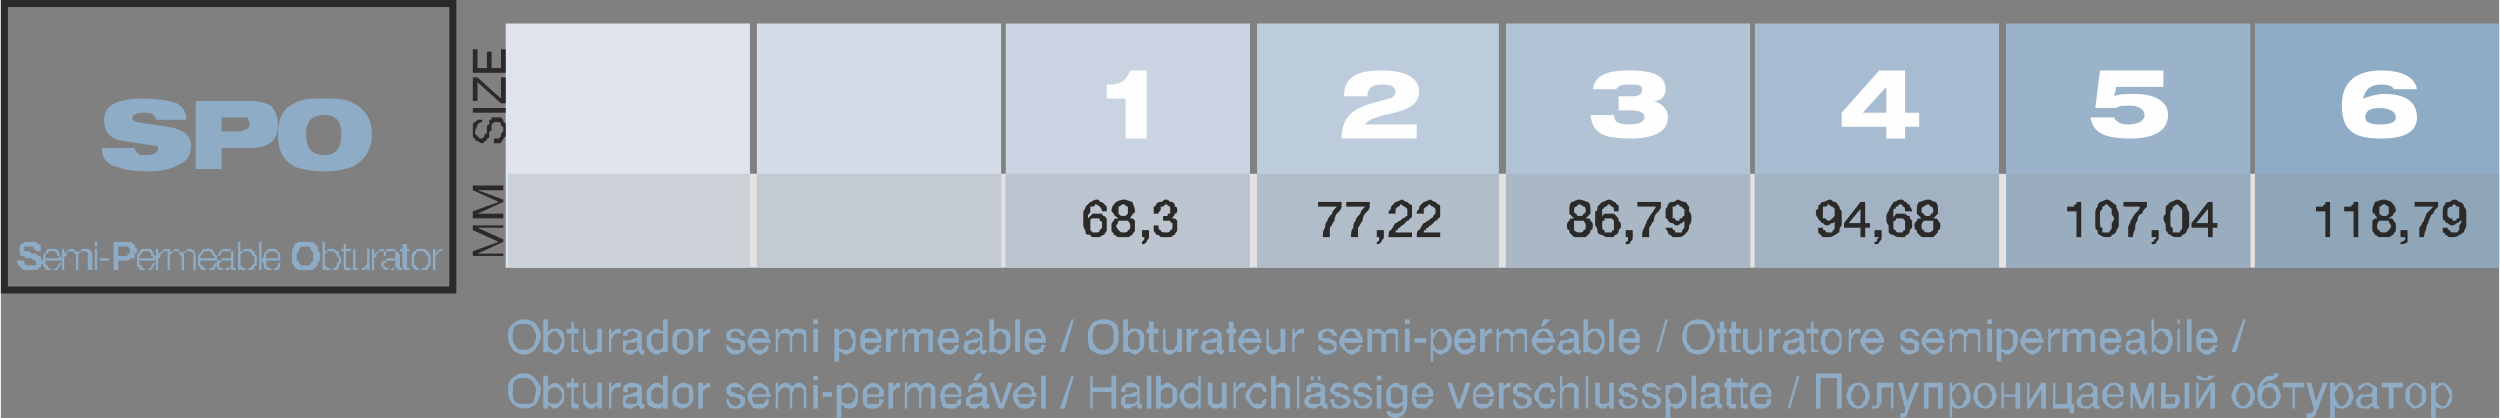 <?xml version="1.0" encoding="UTF-8"?>
<!DOCTYPE svg PUBLIC "-//W3C//DTD SVG 1.1//EN" "http://www.w3.org/Graphics/SVG/1.1/DTD/svg11.dtd">
<!-- Creator: CorelDRAW X6 -->
<svg xmlns="http://www.w3.org/2000/svg" xml:space="preserve" width="135.526mm" height="22.657mm" version="1.1" style="shape-rendering:geometricPrecision; text-rendering:geometricPrecision; image-rendering:optimizeQuality; fill-rule:evenodd; clip-rule:evenodd"
viewBox="0 0 1064 178"
 xmlns:xlink="http://www.w3.org/1999/xlink">
 <rect x="0" y="0" width="1064" height="178" fill="#808080" stroke="none"/>
 <defs>
  <style type="text/css">
   <![CDATA[
    .fil17 {fill:#2B2A29;fill-rule:nonzero}
    .fil7 {fill:#8EACC6;fill-rule:nonzero}
    .fil16 {fill:#8FA6B9;fill-rule:nonzero}
    .fil15 {fill:#9AADBF;fill-rule:nonzero}
    .fil6 {fill:#9AB3CA;fill-rule:nonzero}
    .fil14 {fill:#A2B2C2;fill-rule:nonzero}
    .fil5 {fill:#A7BCD1;fill-rule:nonzero}
    .fil13 {fill:#AAB8C6;fill-rule:nonzero}
    .fil12 {fill:#B2BDCA;fill-rule:nonzero}
    .fil4 {fill:#B3C3D6;fill-rule:nonzero}
    .fil11 {fill:#BBC4CF;fill-rule:nonzero}
    .fil3 {fill:#BDCCDD;fill-rule:nonzero}
    .fil10 {fill:#C3CAD2;fill-rule:nonzero}
    .fil2 {fill:#C9D3E1;fill-rule:nonzero}
    .fil9 {fill:#CBD1D7;fill-rule:nonzero}
    .fil1 {fill:#D4DCE8;fill-rule:nonzero}
    .fil0 {fill:#DFE4EC;fill-rule:nonzero}
    .fil8 {fill:#E3E3E3;fill-rule:nonzero}
    .fil18 {fill:#FEFEFE;fill-rule:nonzero}
   ]]>
  </style>
 </defs>
 <g id="Warstwa_x0020_1">
  <polygon class="fil0" points="319,114 215,114 215,10 319,10 "/>
  <polygon class="fil1" points="426,114 322,114 322,10 426,10 "/>
  <polygon class="fil2" points="532,114 428,114 428,10 532,10 "/>
  <polygon class="fil3" points="638,114 535,114 535,10 638,10 "/>
  <polygon class="fil4" points="745,114 641,114 641,10 745,10 "/>
  <polygon class="fil5" points="851,114 747,114 747,10 851,10 "/>
  <polygon class="fil6" points="958,114 854,114 854,10 958,10 "/>
  <polygon class="fil7" points="1064,114 960,114 960,10 1064,10 "/>
  <polygon class="fil8" points="319,74 322,74 322,114 426,114 426,74 428,74 428,114 532,114 532,74 535,74 535,114 638,114 638,74 641,74 641,114 745,114 745,74 747,74 747,114 851,114 851,74 854,74 854,114 958,114 958,74 960,74 960,114 1064,114 1064,114 216,114 216,114 319,114 "/>
  <polygon class="fil9" points="319,114 216,114 216,74 319,74 "/>
  <polygon class="fil10" points="426,114 322,114 322,74 426,74 "/>
  <polygon class="fil11" points="532,114 428,114 428,74 532,74 "/>
  <polygon class="fil12" points="638,114 535,114 535,74 638,74 "/>
  <polygon class="fil13" points="745,114 641,114 641,74 745,74 "/>
  <polygon class="fil14" points="851,114 747,114 747,74 851,74 "/>
  <polygon class="fil15" points="958,114 854,114 854,74 958,74 "/>
  <polygon class="fil16" points="1064,114 960,114 960,74 1064,74 "/>
  <path class="fil7" d="M227 147c0,-1 1,-2 1,-4 0,-1 -1,-3 -2,-4 -1,-1 -2,-1 -3,-1 -2,0 -3,0 -4,1 -1,1 -1,3 -1,5 0,1 0,2 1,3 1,2 2,2 4,2 2,0 3,-1 4,-2zm1 -9c1,2 2,3 2,5 0,2 -1,4 -2,5 -1,2 -3,3 -5,3 -2,0 -4,-1 -5,-2 -1,-2 -2,-3 -2,-6 0,-1 0,-3 1,-4 2,-2 3,-3 6,-3 2,0 4,1 5,2z"/>
  <path class="fil7" d="M238 148c0,-1 1,-2 1,-3 0,-1 -1,-2 -1,-2 -1,-1 -1,-2 -2,-2 -1,0 -2,1 -2,1 -1,1 -1,2 -1,3 0,1 0,2 0,2 1,2 2,2 3,2 1,0 1,0 2,-1zm-7 -12l2 0 0 5c0,0 1,0 1,-1 1,0 2,0 2,0 1,0 2,0 3,1 1,1 1,2 1,4 0,2 0,3 -1,4 -1,1 -2,2 -3,2 -1,0 -1,-1 -2,-1 0,0 -1,0 -1,-1l0 1 -2 0 0 -14z"/>
  <path class="fil7" d="M243 137l1 0 0 3 2 0 0 2 -2 0 0 6c0,1 1,1 1,1 0,0 0,0 0,0l1 0 0 0 0 1 -1 0 0 0c-1,0 -2,0 -2,0 0,-1 0,-1 0,-2l0 -6 -2 0 0 -2 2 0 0 -3z"/>
  <path class="fil7" d="M249 140l0 7c0,0 1,1 1,1 0,1 1,1 1,1 2,0 2,0 3,-1 0,-1 0,-2 0,-3l0 -5 2 0 0 10 -2 0 0 -1c0,0 0,1 -1,1 0,0 -1,1 -2,1 -1,0 -2,-1 -3,-2 0,0 0,-1 0,-2l0 -7 1 0z"/>
  <path class="fil7" d="M259 140l1 0 0 2c0,0 1,-1 1,-1 1,-1 1,-1 2,-1l0 0 1 0 0 2 -1 0 0 0c-1,0 -2,0 -2,1 0,0 -1,1 -1,2l0 5 -1 0 0 -10z"/>
  <path class="fil7" d="M267 149c0,0 1,0 1,0 1,0 1,0 2,0 1,-1 1,-1 1,-2l0 -2c0,0 0,0 -1,1 0,0 0,0 0,0l-2 0c0,0 -1,0 -1,0 0,1 -1,1 -1,2 0,0 0,1 1,1zm3 -5c1,0 1,0 1,0 0,0 0,-1 0,-1 0,-1 0,-1 0,-1 -1,0 -1,-1 -2,-1 -1,0 -2,1 -2,1 0,0 0,1 0,1l-2 0c0,-1 0,-2 1,-2 1,-1 2,-1 3,-1 1,0 2,0 3,1 1,0 1,1 1,2l0 6 0 0 1 0 0 0 0 0 0 1c0,0 0,1 0,1l-1 0c-1,0 -1,-1 -1,-1 0,0 -1,-1 -1,-1 0,0 0,1 -1,1 -1,1 -1,1 -2,1 -1,0 -2,-1 -3,-1 0,-1 0,-1 0,-2 0,-1 0,-2 0,-3 1,0 2,0 3,0l2 -1z"/>
  <path class="fil7" d="M278 148c0,1 1,1 2,1 1,0 1,0 2,-1 0,0 0,-1 0,-3 0,-1 0,-2 0,-3 -1,0 -2,0 -2,0 -1,0 -2,0 -2,0 -1,1 -1,2 -1,3 0,1 0,2 1,3zm3 -7c1,0 1,0 1,1l0 -6 2 0 0 14 -2 0 0 -1c0,1 0,1 -1,1 0,1 -1,1 -2,1 -1,0 -2,-1 -3,-2 -1,-1 -1,-2 -1,-4 0,-1 0,-2 1,-3 1,-1 2,-2 3,-2 1,0 2,0 2,1z"/>
  <path class="fil7" d="M293 148c0,-1 0,-2 0,-3 0,-1 0,-2 0,-2 0,-1 -1,-2 -2,-2 -1,0 -2,1 -3,2 0,0 0,1 0,2 0,2 0,2 0,3 1,1 2,1 3,1 1,0 1,0 2,-1zm1 -7c1,1 1,2 1,4 0,2 0,3 -1,4 -1,1 -2,2 -4,2 -1,0 -2,-1 -3,-2 -1,-1 -1,-2 -1,-4 0,-1 0,-3 1,-4 1,-1 2,-1 4,-1 1,0 2,0 3,1z"/>
  <path class="fil7" d="M297 140l2 0 0 2c0,0 0,-1 1,-1 1,-1 1,-1 2,-1l0 0 0 0 0 2 0 0 0 0c-1,0 -2,0 -2,1 -1,0 -1,1 -1,2l0 5 -2 0 0 -10z"/>
  <path class="fil7" d="M310 147c0,1 0,1 1,1 0,1 1,1 2,1 1,0 1,0 2,0 0,0 0,-1 0,-1 0,-1 0,-1 0,-1 0,-1 -1,-1 -2,-1l-1 0c-1,0 -2,-1 -2,-1 -1,0 -1,-1 -1,-2 0,-1 0,-2 1,-2 1,-1 2,-1 3,-1 1,0 2,0 3,1 0,1 1,1 1,2l-2 0c0,0 0,-1 0,-1 -1,0 -1,-1 -2,-1 -1,0 -2,1 -2,1 0,0 0,0 0,1 0,0 0,1 0,1 1,0 1,0 1,0l2 0c1,1 2,1 2,1 1,1 1,1 1,2 0,1 0,2 -1,3 -1,0 -2,1 -3,1 -2,0 -3,-1 -3,-1 -1,-1 -1,-2 -1,-3l1 0z"/>
  <path class="fil7" d="M326 144c0,0 0,-1 -1,-1 0,-1 -1,-2 -2,-2 -1,0 -1,1 -2,1 -1,1 -1,2 -1,2l6 0zm-1 -4c1,1 1,1 2,2 0,0 0,1 0,2 0,0 1,1 1,2l-8 0c0,1 0,2 1,2 0,1 1,1 2,1 1,0 2,0 2,-1 0,0 1,0 1,-1l1 0c0,1 0,1 0,1 0,1 -1,1 -1,2 0,0 -1,0 -2,1 0,0 -1,0 -1,0 -1,0 -3,-1 -3,-2 -1,-1 -2,-2 -2,-4 0,-1 1,-2 2,-4 0,-1 2,-1 3,-1 1,0 1,0 2,0z"/>
  <path class="fil7" d="M330 140l1 0 0 2c1,-1 1,-1 1,-1 1,-1 2,-1 2,-1 1,0 2,0 2,1 1,0 1,0 1,1 0,-1 1,-1 1,-2 1,0 1,0 2,0 1,0 2,0 3,1 0,1 0,2 0,3l0 6 -1 0 0 -7c0,0 -1,-1 -1,-1 0,0 -1,0 -1,0 -1,0 -1,0 -2,0 0,1 -1,1 -1,2l0 6 -1 0 0 -6c0,-1 0,-1 -1,-2 0,0 0,0 -1,0 -1,0 -1,0 -2,0 0,1 -1,2 -1,3l0 5 -1 0 0 -10z"/>
  <path class="fil7" d="M346 140l2 0 0 10 -2 0 0 -10zm0 -4l2 0 0 2 -2 0 0 -2z"/>
  <path class="fil7" d="M362 148c0,0 1,-1 1,-3 0,-1 -1,-1 -1,-2 0,-1 -1,-2 -2,-2 -1,0 -2,1 -3,2 0,1 0,2 0,3 0,0 0,1 0,2 1,1 2,1 3,1 1,0 1,0 2,-1zm-7 -8l2 0 0 2c0,-1 1,-1 1,-1 1,-1 1,-1 2,-1 1,0 2,0 3,1 1,1 1,2 1,4 0,2 0,4 -1,5 -1,0 -2,1 -3,1 -1,0 -1,0 -2,-1 0,0 -1,0 -1,-1l0 5 -2 0 0 -14z"/>
  <path class="fil7" d="M373 144c0,0 0,-1 0,-1 -1,-1 -2,-2 -3,-2 0,0 -1,1 -2,1 0,1 0,2 0,2l5 0zm0 -4c0,1 1,1 1,2 0,0 1,1 1,2 0,0 0,1 0,2l-7 0c0,1 0,2 0,2 1,1 1,1 2,1 1,0 2,0 2,-1 1,0 1,0 1,-1l2 0c0,1 0,1 -1,1 0,1 0,1 0,2 -1,0 -2,0 -2,1 -1,0 -1,0 -2,0 -1,0 -2,-1 -3,-2 -1,-1 -1,-2 -1,-4 0,-1 0,-2 1,-4 1,-1 2,-1 3,-1 1,0 2,0 3,0z"/>
  <path class="fil7" d="M377 140l2 0 0 2c0,0 0,-1 1,-1 0,-1 1,-1 2,-1l0 0 0 0 0 2 0 0 -1 0c0,0 -1,0 -1,1 -1,0 -1,1 -1,2l0 5 -2 0 0 -10z"/>
  <path class="fil7" d="M384 140l1 0 0 2c1,-1 1,-1 1,-1 1,-1 2,-1 2,-1 1,0 2,0 2,1 0,0 1,0 1,1 0,-1 1,-1 1,-2 1,0 1,0 2,0 1,0 2,0 3,1 0,1 0,2 0,3l0 6 -2 0 0 -7c0,0 0,-1 0,-1 0,0 -1,0 -1,0 -1,0 -2,0 -2,0 -1,1 -1,1 -1,2l0 6 -2 0 0 -6c0,-1 0,-1 0,-2 0,0 -1,0 -1,0 -1,0 -1,0 -2,0 0,1 -1,2 -1,3l0 5 -1 0 0 -10z"/>
  <path class="fil7" d="M407 144c-1,0 -1,-1 -1,-1 0,-1 -1,-2 -2,-2 -1,0 -2,1 -2,1 -1,1 -1,2 -1,2l6 0zm-1 -4c1,1 1,1 1,2 1,0 1,1 1,2 0,0 0,1 0,2l-7 0c0,1 0,2 1,2 0,1 1,1 2,1 1,0 1,0 2,-1 0,0 0,0 0,-1l2 0c0,1 0,1 0,1 -1,1 -1,1 -1,2 -1,0 -1,0 -2,1 0,0 -1,0 -1,0 -2,0 -3,-1 -4,-2 0,-1 -1,-2 -1,-4 0,-1 1,-2 1,-4 1,-1 2,-1 4,-1 1,0 1,0 2,0z"/>
  <path class="fil7" d="M412 149c1,0 1,0 2,0 0,0 1,0 1,0 1,-1 2,-1 2,-2l0 -2c0,0 -1,0 -1,1 0,0 -1,0 -1,0l-1 0c-1,0 -1,0 -1,0 -1,1 -1,1 -1,2 0,0 0,1 0,1zm4 -5c0,0 1,0 1,0 0,0 0,-1 0,-1 0,-1 0,-1 -1,-1 0,0 -1,-1 -2,-1 0,0 -1,1 -1,1 -1,0 -1,1 -1,1l-1 0c0,-1 0,-2 1,-2 1,-1 1,-1 2,-1 2,0 3,0 3,1 1,0 1,1 1,2l0 6 1 0 0 0 0 0 1 0 0 1c-1,0 -1,1 -1,1l-1 0c0,0 -1,-1 -1,-1 0,0 0,-1 0,-1 -1,0 -1,1 -2,1 0,1 -1,1 -2,1 -1,0 -2,-1 -2,-1 -1,-1 -1,-1 -1,-2 0,-1 0,-2 1,-3 0,0 1,0 2,0l3 -1z"/>
  <path class="fil7" d="M428 148c0,-1 0,-2 0,-3 0,-1 0,-2 0,-2 -1,-1 -2,-2 -2,-2 -1,0 -2,1 -2,1 -1,1 -1,2 -1,3 0,1 0,2 0,2 0,2 1,2 3,2 0,0 1,0 2,-1zm-7 -12l2 0 0 5c0,0 1,0 1,-1 1,0 1,0 2,0 1,0 2,0 3,1 1,1 1,2 1,4 0,2 0,3 -1,4 -1,1 -2,2 -3,2 -1,0 -2,-1 -2,-1 -1,0 -1,0 -1,-1l0 1 -2 0 0 -14z"/>
  <polygon class="fil7" points="432,136 434,136 434,150 432,150 "/>
  <path class="fil7" d="M443 144c0,0 0,-1 0,-1 -1,-1 -1,-2 -3,-2 0,0 -1,1 -2,1 0,1 0,2 0,2l5 0zm0 -4c0,1 1,1 1,2 0,0 1,1 1,2 0,0 0,1 0,2l-7 0c0,1 0,2 0,2 1,1 1,1 2,1 1,0 2,0 3,-1 0,0 0,0 0,-1l2 0c0,1 0,1 -1,1 0,1 0,1 0,2 -1,0 -2,0 -2,1 -1,0 -1,0 -2,0 -1,0 -2,-1 -3,-2 -1,-1 -1,-2 -1,-4 0,-1 0,-2 1,-4 1,-1 2,-1 4,-1 0,0 1,0 2,0z"/>
  <polygon class="fil7" points="456,136 457,136 453,150 451,150 "/>
  <path class="fil7" d="M473 147c1,-1 1,-2 1,-4 0,-1 0,-3 -1,-4 -1,-1 -2,-1 -3,-1 -2,0 -3,0 -4,1 -1,1 -1,3 -1,5 0,1 0,2 1,3 1,2 2,2 4,2 1,0 3,-1 3,-2zm2 -9c1,2 1,3 1,5 0,2 0,4 -1,5 -1,2 -3,3 -6,3 -2,0 -3,-1 -5,-2 -1,-2 -1,-3 -1,-6 0,-1 0,-3 1,-4 1,-2 3,-3 6,-3 2,0 4,1 5,2z"/>
  <path class="fil7" d="M485 148c0,-1 0,-2 0,-3 0,-1 0,-2 0,-2 -1,-1 -1,-2 -2,-2 -1,0 -2,1 -2,1 -1,1 -1,2 -1,3 0,1 0,2 0,2 1,2 1,2 3,2 1,0 1,0 2,-1zm-7 -12l2 0 0 5c0,0 1,0 1,-1 1,0 1,0 2,0 1,0 2,0 3,1 1,1 1,2 1,4 0,2 0,3 -1,4 -1,1 -2,2 -3,2 -1,0 -2,-1 -2,-1 0,0 -1,0 -1,-1l0 1 -2 0 0 -14z"/>
  <path class="fil7" d="M489 137l2 0 0 3 2 0 0 2 -2 0 0 6c0,1 0,1 1,1 0,0 0,0 0,0l1 0 0 0 0 1 -1 0 0 0c-1,0 -2,0 -2,0 0,-1 -1,-1 -1,-2l0 -6 -1 0 0 -2 1 0 0 -3z"/>
  <path class="fil7" d="M496 140l0 7c0,0 0,1 0,1 1,1 1,1 2,1 1,0 2,0 2,-1 1,-1 1,-2 1,-3l0 -5 2 0 0 10 -2 0 0 -1c0,0 -1,1 -1,1 0,0 -1,1 -2,1 -2,0 -3,-1 -3,-2 0,0 0,-1 0,-2l0 -7 1 0z"/>
  <path class="fil7" d="M505 140l2 0 0 2c0,0 0,-1 1,-1 0,-1 1,-1 2,-1l0 0 0 0 0 2 0 0 0 0c-1,0 -2,0 -2,1 -1,0 -1,1 -1,2l0 5 -2 0 0 -10z"/>
  <path class="fil7" d="M514 149c0,0 0,0 1,0 1,0 1,0 2,0 1,-1 1,-1 1,-2l0 -2c0,0 0,0 -1,1 0,0 0,0 -1,0l-1 0c0,0 -1,0 -1,0 -1,1 -1,1 -1,2 0,0 0,1 1,1zm3 -5c1,0 1,0 1,0 0,0 0,-1 0,-1 0,-1 0,-1 -1,-1 0,0 -1,-1 -1,-1 -1,0 -2,1 -2,1 0,0 -1,1 -1,1l-1 0c0,-1 0,-2 1,-2 1,-1 2,-1 3,-1 1,0 2,0 3,1 0,0 1,1 1,2l0 6 0 0 0 0 1 0 0 0 0 1c0,0 -1,1 -1,1l0 0c-1,0 -1,-1 -2,-1 0,0 0,-1 0,-1 0,0 -1,1 -1,1 -1,1 -2,1 -2,1 -1,0 -2,-1 -3,-1 0,-1 -1,-1 -1,-2 0,-1 1,-2 1,-3 1,0 2,0 2,0l3 -1z"/>
  <path class="fil7" d="M523 137l2 0 0 3 1 0 0 2 -1 0 0 6c0,1 0,1 0,1 0,0 0,0 1,0l0 0 0 0 0 1 0 0 -1 0c-1,0 -1,0 -2,0 0,-1 0,-1 0,-2l0 -6 -1 0 0 -2 1 0 0 -3z"/>
  <path class="fil7" d="M535 144c0,0 0,-1 -1,-1 0,-1 -1,-2 -2,-2 -1,0 -1,1 -2,1 0,1 -1,2 -1,2l6 0zm-1 -4c1,1 1,1 2,2 0,0 0,1 0,2 1,0 1,1 1,2l-8 0c0,1 0,2 1,2 0,1 1,1 2,1 1,0 2,0 2,-1 0,0 1,0 1,-1l1 0c0,1 0,1 0,1 0,1 -1,1 -1,2 0,0 -1,0 -2,1 0,0 -1,0 -1,0 -1,0 -2,-1 -3,-2 -1,-1 -2,-2 -2,-4 0,-1 1,-2 2,-4 1,-1 2,-1 3,-1 1,0 2,0 2,0z"/>
  <path class="fil7" d="M540 140l0 7c0,0 1,1 1,1 0,1 1,1 1,1 1,0 2,0 3,-1 0,-1 0,-2 0,-3l0 -5 2 0 0 10 -2 0 0 -1c0,0 0,1 -1,1 0,0 -1,1 -2,1 -1,0 -2,-1 -3,-2 0,0 0,-1 0,-2l0 -7 1 0z"/>
  <path class="fil7" d="M550 140l1 0 0 2c0,0 1,-1 1,-1 1,-1 1,-1 2,-1l0 0 1 0 0 2 -1 0 0 0c-1,0 -2,0 -2,1 0,0 -1,1 -1,2l0 5 -1 0 0 -10z"/>
  <path class="fil7" d="M562 147c0,1 1,1 1,1 0,1 1,1 2,1 1,0 1,0 2,0 0,0 1,-1 1,-1 0,-1 -1,-1 -1,-1 0,-1 -1,-1 -2,-1l-1 0c-1,0 -1,-1 -2,-1 -1,0 -1,-1 -1,-2 0,-1 0,-2 1,-2 1,-1 2,-1 3,-1 1,0 3,0 3,1 1,1 1,1 1,2l-2 0c0,0 0,-1 0,-1 -1,0 -1,-1 -2,-1 -1,0 -1,1 -2,1 0,0 0,0 0,1 0,0 0,1 0,1 1,0 1,0 2,0l1 0c1,1 2,1 2,1 1,1 1,1 1,2 0,1 0,2 -1,3 -1,0 -2,1 -3,1 -2,0 -3,-1 -3,-1 -1,-1 -1,-2 -1,-3l1 0z"/>
  <path class="fil7" d="M578 144c0,0 0,-1 -1,-1 0,-1 -1,-2 -2,-2 -1,0 -1,1 -2,1 0,1 -1,2 -1,2l6 0zm-1 -4c1,1 2,1 2,2 0,0 0,1 1,2 0,0 0,1 0,2l-8 0c0,1 1,2 1,2 0,1 1,1 2,1 1,0 2,0 2,-1 1,0 1,0 1,-1l2 0c-1,1 -1,1 -1,1 0,1 0,1 -1,2 0,0 -1,0 -2,1 0,0 -1,0 -1,0 -1,0 -2,-1 -3,-2 -1,-1 -2,-2 -2,-4 0,-1 1,-2 2,-4 1,-1 2,-1 3,-1 1,0 2,0 2,0z"/>
  <path class="fil7" d="M582 140l2 0 0 2c0,-1 0,-1 1,-1 0,-1 1,-1 2,-1 0,0 1,0 1,1 1,0 1,0 1,1 1,-1 1,-1 2,-2 0,0 1,0 1,0 2,0 3,0 3,1 0,1 0,2 0,3l0 6 -1 0 0 -7c0,0 0,-1 -1,-1 0,0 -1,0 -1,0 -1,0 -1,0 -2,0 0,1 0,1 0,2l0 6 -2 0 0 -6c0,-1 0,-1 0,-2 -1,0 -1,0 -2,0 -1,0 -1,0 -2,0 0,1 0,2 0,3l0 5 -2 0 0 -10z"/>
  <path class="fil7" d="M598 140l2 0 0 10 -2 0 0 -10zm0 -4l2 0 0 2 -2 0 0 -2z"/>
  <polygon class="fil7" points="602,144 607,144 607,146 602,146 "/>
  <path class="fil7" d="M615 148c1,0 1,-1 1,-3 0,-1 0,-1 -1,-2 0,-1 -1,-2 -2,-2 -1,0 -2,1 -2,2 -1,1 -1,2 -1,3 0,0 0,1 1,2 0,1 1,1 2,1 1,0 2,0 2,-1zm-6 -8l1 0 0 2c1,-1 1,-1 1,-1 1,-1 2,-1 2,-1 2,0 3,0 3,1 1,1 2,2 2,4 0,2 -1,4 -2,5 -1,0 -2,1 -3,1 0,0 -1,0 -2,-1 0,0 0,0 -1,-1l0 5 -1 0 0 -14z"/>
  <path class="fil7" d="M626 144c0,0 0,-1 0,-1 -1,-1 -1,-2 -2,-2 -1,0 -2,1 -2,1 -1,1 -1,2 -1,2l5 0zm0 -4c0,1 1,1 1,2 1,0 1,1 1,2 0,0 0,1 0,2l-7 0c0,1 0,2 1,2 0,1 1,1 2,1 0,0 1,0 2,-1 0,0 0,0 0,-1l2 0c0,1 0,1 0,1 -1,1 -1,1 -1,2 -1,0 -1,0 -2,1 -1,0 -1,0 -2,0 -1,0 -2,-1 -3,-2 -1,-1 -1,-2 -1,-4 0,-1 0,-2 1,-4 1,-1 2,-1 4,-1 0,0 1,0 2,0z"/>
  <path class="fil7" d="M630 140l2 0 0 2c0,0 0,-1 1,-1 0,-1 1,-1 2,-1l0 0 0 0 0 2 0 0 0 0c-1,0 -2,0 -2,1 -1,0 -1,1 -1,2l0 5 -2 0 0 -10z"/>
  <path class="fil7" d="M637 140l1 0 0 2c1,-1 1,-1 2,-1 0,-1 1,-1 1,-1 1,0 2,0 2,1 1,0 1,0 1,1 1,-1 1,-1 2,-2 0,0 1,0 1,0 2,0 3,0 3,1 0,1 0,2 0,3l0 6 -1 0 0 -7c0,0 -1,-1 -1,-1 0,0 -1,0 -1,0 -1,0 -1,0 -2,0 0,1 -1,1 -1,2l0 6 -1 0 0 -6c0,-1 0,-1 -1,-2 0,0 0,0 -1,0 -1,0 -1,0 -2,0 0,1 -1,2 -1,3l0 5 -1 0 0 -10z"/>
  <path class="fil7" d="M660 136l-3 3 -1 0 1 -3 3 0zm0 8c0,0 0,-1 -1,-1 0,-1 -1,-2 -2,-2 -1,0 -1,1 -2,1 0,1 -1,2 -1,2l6 0zm-1 -4c1,1 1,1 2,2 0,0 0,1 0,2 1,0 1,1 1,2l-8 0c0,1 0,2 1,2 0,1 1,1 2,1 1,0 2,0 2,-1 0,0 1,0 1,-1l1 0c0,1 0,1 0,1 0,1 -1,1 -1,2 0,0 -1,0 -2,1 0,0 -1,0 -1,0 -1,0 -2,-1 -3,-2 -1,-1 -2,-2 -2,-4 0,-1 1,-2 2,-4 1,-1 2,-1 3,-1 1,0 2,0 2,0z"/>
  <path class="fil7" d="M666 149c0,0 0,0 1,0 0,0 1,0 2,0 1,-1 1,-1 1,-2l0 -2c0,0 0,0 -1,1 0,0 0,0 -1,0l-1 0c0,0 -1,0 -1,0 -1,1 -1,1 -1,2 0,0 0,1 1,1zm3 -5c1,0 1,0 1,0 0,0 0,-1 0,-1 0,-1 0,-1 -1,-1 0,0 -1,-1 -1,-1 -1,0 -2,1 -2,1 0,0 -1,1 -1,1l-1 0c0,-1 0,-2 1,-2 1,-1 2,-1 3,-1 1,0 2,0 3,1 0,0 1,1 1,2l0 6 0 0 0 0 1 0 0 0 0 1c0,0 -1,1 -1,1l0 0c-1,0 -1,-1 -2,-1 0,0 0,-1 0,-1 0,0 -1,1 -1,1 -1,1 -2,1 -3,1 0,0 -1,-1 -2,-1 0,-1 -1,-1 -1,-2 0,-1 1,-2 1,-3 1,0 1,0 2,0l3 -1z"/>
  <path class="fil7" d="M681 148c0,-1 1,-2 1,-3 0,-1 -1,-2 -1,-2 -1,-1 -1,-2 -2,-2 -1,0 -2,1 -2,1 -1,1 -1,2 -1,3 0,1 0,2 0,2 1,2 2,2 3,2 1,0 1,0 2,-1zm-7 -12l2 0 0 5c0,0 1,0 1,-1 1,0 1,0 2,0 1,0 2,0 3,1 1,1 1,2 1,4 0,2 0,3 -1,4 -1,1 -2,2 -3,2 -1,0 -2,-1 -2,-1 0,0 -1,0 -1,-1l0 1 -2 0 0 -14z"/>
  <polygon class="fil7" points="685,136 687,136 687,150 685,150 "/>
  <path class="fil7" d="M696 144c0,0 0,-1 0,-1 0,-1 -1,-2 -2,-2 -1,0 -2,1 -2,1 -1,1 -1,2 -1,2l5 0zm0 -4c1,1 1,1 1,2 1,0 1,1 1,2 0,0 0,1 0,2l-7 0c0,1 0,2 1,2 0,1 1,1 2,1 1,0 1,0 2,-1 0,0 0,0 0,-1l2 0c0,1 0,1 0,1 -1,1 -1,1 -1,2 -1,0 -1,0 -2,1 -1,0 -1,0 -1,0 -2,0 -3,-1 -4,-2 -1,-1 -1,-2 -1,-4 0,-1 0,-2 1,-4 1,-1 2,-1 4,-1 0,0 1,0 2,0z"/>
  <polygon class="fil7" points="709,136 710,136 706,150 705,150 "/>
  <path class="fil7" d="M727 147c0,-1 1,-2 1,-4 0,-1 -1,-3 -2,-4 0,-1 -2,-1 -3,-1 -2,0 -3,0 -4,1 -1,1 -1,3 -1,5 0,1 0,2 1,3 1,2 2,2 4,2 2,0 3,-1 4,-2zm1 -9c1,2 2,3 2,5 0,2 -1,4 -2,5 -1,2 -3,3 -5,3 -2,0 -4,-1 -5,-2 -1,-2 -2,-3 -2,-6 0,-1 1,-3 1,-4 2,-2 3,-3 6,-3 2,0 4,1 5,2z"/>
  <path class="fil7" d="M732 137l2 0 0 3 1 0 0 2 -1 0 0 6c0,1 0,1 0,1 0,0 0,0 1,0l0 0 0 0 0 1 0 0 -1 0c-1,0 -1,0 -2,0 0,-1 0,-1 0,-2l0 -6 -1 0 0 -2 1 0 0 -3z"/>
  <path class="fil7" d="M737 137l2 0 0 3 2 0 0 2 -2 0 0 6c0,1 0,1 0,1 1,0 1,0 1,0l0 0 1 0 0 1 -1 0 -1 0c0,0 -1,0 -1,0 -1,-1 -1,-1 -1,-2l0 -6 -1 0 0 -2 1 0 0 -3z"/>
  <path class="fil7" d="M744 140l0 7c0,0 0,1 0,1 1,1 1,1 2,1 1,0 2,0 2,-1 1,-1 1,-2 1,-3l0 -5 1 0 0 10 -1 0 0 -1c0,0 -1,1 -1,1 -1,0 -1,1 -2,1 -2,0 -3,-1 -3,-2 -1,0 -1,-1 -1,-2l0 -7 2 0z"/>
  <path class="fil7" d="M753 140l2 0 0 2c0,0 0,-1 1,-1 0,-1 1,-1 2,-1l0 0 0 0 0 2 0 0 0 0c-1,0 -2,0 -2,1 -1,0 -1,1 -1,2l0 5 -2 0 0 -10z"/>
  <path class="fil7" d="M761 149c1,0 1,0 2,0 0,0 1,0 1,0 1,-1 2,-1 2,-2l0 -2c0,0 -1,0 -1,1 0,0 -1,0 -1,0l-1 0c0,0 -1,0 -1,0 -1,1 -1,1 -1,2 0,0 0,1 0,1zm4 -5c0,0 1,0 1,0 0,0 0,-1 0,-1 0,-1 0,-1 -1,-1 0,0 -1,-1 -1,-1 -1,0 -2,1 -2,1 -1,0 -1,1 -1,1l-1 0c0,-1 0,-2 1,-2 1,-1 2,-1 3,-1 1,0 2,0 3,1 0,0 1,1 1,2l0 6 0 0 0 0 0 0 1 0 0 1c-1,0 -1,1 -1,1l0 0c-1,0 -1,-1 -2,-1 0,0 0,-1 0,-1 0,0 -1,1 -1,1 -1,1 -2,1 -3,1 -1,0 -1,-1 -2,-1 -1,-1 -1,-1 -1,-2 0,-1 0,-2 1,-3 1,0 1,0 2,0l3 -1z"/>
  <path class="fil7" d="M771 137l1 0 0 3 2 0 0 2 -2 0 0 6c0,1 1,1 1,1 0,0 0,0 1,0l0 0 0 0 0 1 -1 0 0 0c-1,0 -2,0 -2,0 0,-1 0,-1 0,-2l0 -6 -2 0 0 -2 2 0 0 -3z"/>
  <path class="fil7" d="M782 148c1,-1 1,-2 1,-3 0,-1 0,-2 -1,-2 0,-1 -1,-2 -2,-2 -1,0 -2,1 -2,2 -1,0 -1,1 -1,2 0,2 0,2 1,3 0,1 1,1 2,1 1,0 2,0 2,-1zm1 -7c1,1 1,2 1,4 0,2 0,3 -1,4 0,1 -2,2 -3,2 -2,0 -3,-1 -4,-2 0,-1 -1,-2 -1,-4 0,-1 1,-3 1,-4 1,-1 2,-1 4,-1 1,0 2,0 3,1z"/>
  <path class="fil7" d="M787 140l1 0 0 2c0,0 1,-1 1,-1 1,-1 1,-1 2,-1l0 0 1 0 0 2 -1 0 0 0c-1,0 -2,0 -2,1 0,0 -1,1 -1,2l0 5 -1 0 0 -10z"/>
  <path class="fil7" d="M800 144c0,0 0,-1 -1,-1 0,-1 -1,-2 -2,-2 -1,0 -1,1 -2,1 0,1 -1,2 -1,2l6 0zm-1 -4c1,1 1,1 2,2 0,0 0,1 1,2 0,0 0,1 0,2l-8 0c0,1 1,2 1,2 0,1 1,1 2,1 1,0 2,0 2,-1 1,0 1,0 1,-1l2 0c-1,1 -1,1 -1,1 0,1 0,1 -1,2 0,0 -1,0 -2,1 0,0 -1,0 -1,0 -1,0 -2,-1 -3,-2 -1,-1 -2,-2 -2,-4 0,-1 1,-2 2,-4 1,-1 2,-1 3,-1 1,0 2,0 2,0z"/>
  <path class="fil7" d="M810 147c0,1 0,1 1,1 0,1 1,1 2,1 1,0 1,0 2,0 0,0 0,-1 0,-1 0,-1 0,-1 0,-1 0,-1 -1,-1 -2,-1l-1 0c-1,0 -2,-1 -2,-1 -1,0 -1,-1 -1,-2 0,-1 0,-2 1,-2 1,-1 2,-1 3,-1 1,0 2,0 3,1 1,1 1,1 1,2l-2 0c0,0 0,-1 0,-1 -1,0 -1,-1 -2,-1 -1,0 -2,1 -2,1 0,0 0,0 0,1 0,0 0,1 0,1 1,0 1,0 1,0l2 0c1,1 2,1 2,1 1,1 1,1 1,2 0,1 0,2 -1,3 -1,0 -2,1 -3,1 -2,0 -3,-1 -3,-1 -1,-1 -1,-2 -1,-3l1 0z"/>
  <path class="fil7" d="M826 144c0,0 0,-1 -1,-1 0,-1 -1,-2 -2,-2 -1,0 -1,1 -2,1 0,1 -1,2 -1,2l6 0zm-1 -4c1,1 1,1 2,2 0,0 0,1 0,2 0,0 1,1 1,2l-8 0c0,1 0,2 1,2 0,1 1,1 2,1 1,0 2,0 2,-1 0,0 1,0 1,-1l1 0c0,1 0,1 0,1 0,1 -1,1 -1,2 0,0 -1,0 -2,1 0,0 -1,0 -1,0 -1,0 -2,-1 -3,-2 -1,-1 -2,-2 -2,-4 0,-1 1,-2 2,-4 1,-1 2,-1 3,-1 1,0 2,0 2,0z"/>
  <path class="fil7" d="M830 140l1 0 0 2c1,-1 1,-1 1,-1 1,-1 2,-1 2,-1 1,0 2,0 2,1 1,0 1,0 1,1 0,-1 1,-1 1,-2 1,0 2,0 2,0 2,0 2,0 3,1 0,1 0,2 0,3l0 6 -1 0 0 -7c0,0 -1,-1 -1,-1 0,0 -1,0 -1,0 -1,0 -1,0 -2,0 0,1 -1,1 -1,2l0 6 -1 0 0 -6c0,-1 0,-1 -1,-2 0,0 0,0 -1,0 -1,0 -1,0 -2,0 0,1 -1,2 -1,3l0 5 -1 0 0 -10z"/>
  <path class="fil7" d="M846 140l2 0 0 10 -2 0 0 -10zm0 -4l2 0 0 2 -2 0 0 -2z"/>
  <path class="fil7" d="M856 148c1,0 1,-1 1,-3 0,-1 0,-1 0,-2 -1,-1 -1,-2 -3,-2 -1,0 -2,1 -2,2 0,1 0,2 0,3 0,0 0,1 0,2 0,1 1,1 2,1 1,0 2,0 2,-1zm-6 -8l2 0 0 2c0,-1 0,-1 1,-1 0,-1 1,-1 2,-1 1,0 2,0 3,1 1,1 1,2 1,4 0,2 -1,4 -2,5 -1,0 -1,1 -2,1 -1,0 -2,0 -2,-1 -1,0 -1,0 -1,-1l0 5 -2 0 0 -14z"/>
  <path class="fil7" d="M868 144c0,0 0,-1 -1,-1 0,-1 -1,-2 -2,-2 -1,0 -1,1 -2,1 0,1 -1,2 -1,2l6 0zm-1 -4c1,1 1,1 2,2 0,0 0,1 0,2 1,0 1,1 1,2l-8 0c0,1 0,2 1,2 0,1 1,1 2,1 1,0 2,0 2,-1 0,0 1,0 1,-1l1 0c0,1 0,1 0,1 0,1 -1,1 -1,2 0,0 -1,0 -2,1 0,0 -1,0 -1,0 -1,0 -2,-1 -3,-2 -1,-1 -2,-2 -2,-4 0,-1 1,-2 2,-4 1,-1 2,-1 3,-1 1,0 2,0 2,0z"/>
  <path class="fil7" d="M872 140l1 0 0 2c1,0 1,-1 1,-1 1,-1 1,-1 2,-1l0 0 1 0 0 2 -1 0 0 0c-1,0 -1,0 -2,1 0,0 -1,1 -1,2l0 5 -1 0 0 -10z"/>
  <path class="fil7" d="M878 140l2 0 0 2c0,-1 1,-1 1,-1 1,-1 1,-1 2,-1 1,0 1,0 2,1 0,0 0,0 1,1 0,-1 0,-1 1,-2 0,0 1,0 2,0 1,0 2,0 2,1 1,1 1,2 1,3l0 6 -2 0 0 -7c0,0 0,-1 0,-1 -1,0 -1,0 -2,0 0,0 -1,0 -1,0 -1,1 -1,1 -1,2l0 6 -2 0 0 -6c0,-1 0,-1 0,-2 0,0 -1,0 -2,0 0,0 -1,0 -1,0 -1,1 -1,2 -1,3l0 5 -2 0 0 -10z"/>
  <path class="fil7" d="M901 144c0,0 0,-1 0,-1 -1,-1 -2,-2 -3,-2 0,0 -1,1 -2,1 0,1 0,2 0,2l5 0zm0 -4c0,1 1,1 1,2 0,0 1,1 1,2 0,0 0,1 0,2l-7 0c0,1 0,2 0,2 1,1 1,1 2,1 1,0 2,0 3,-1 0,0 0,0 0,-1l2 0c0,1 0,1 -1,1 0,1 0,1 0,2 -1,0 -2,0 -2,1 -1,0 -1,0 -2,0 -1,0 -2,-1 -3,-2 -1,-1 -1,-2 -1,-4 0,-1 0,-2 1,-4 1,-1 2,-1 4,-1 0,0 1,0 2,0z"/>
  <path class="fil7" d="M907 149c0,0 1,0 1,0 1,0 1,0 2,0 1,-1 1,-1 1,-2l0 -2c0,0 0,0 0,1 -1,0 -1,0 -1,0l-1 0c-1,0 -1,0 -2,0 0,1 -1,1 -1,2 0,0 1,1 1,1zm4 -5c0,0 0,0 0,0 0,0 0,-1 0,-1 0,-1 0,-1 0,-1 -1,0 -1,-1 -2,-1 -1,0 -1,1 -2,1 0,0 0,1 0,1l-2 0c0,-1 1,-2 1,-2 1,-1 2,-1 3,-1 1,0 2,0 3,1 1,0 1,1 1,2l0 6 0 0 1 0 0 0 0 0 0 1c0,0 0,1 0,1l-1 0c-1,0 -1,-1 -1,-1 0,0 0,-1 -1,-1 0,0 0,1 -1,1 -1,1 -1,1 -2,1 -1,0 -2,-1 -2,-1 -1,-1 -1,-1 -1,-2 0,-1 0,-2 1,-3 0,0 1,0 2,0l3 -1z"/>
  <path class="fil7" d="M922 148c1,-1 1,-2 1,-3 0,-1 0,-2 -1,-2 0,-1 -1,-2 -2,-2 -1,0 -1,1 -2,1 0,1 -1,2 -1,3 0,1 0,2 1,2 0,2 1,2 2,2 1,0 2,0 2,-1zm-6 -12l1 0 0 5c1,0 1,0 2,-1 0,0 1,0 1,0 2,0 3,0 4,1 0,1 1,2 1,4 0,2 -1,3 -1,4 -1,1 -2,2 -4,2 0,0 -1,-1 -2,-1 0,0 0,0 -1,-1l0 1 -1 0 0 -14z"/>
  <path class="fil7" d="M927 140l1 0 0 10 -1 0 0 -10zm0 -4l1 0 0 2 -1 0 0 -2z"/>
  <polygon class="fil7" points="931,136 933,136 933,150 931,150 "/>
  <path class="fil7" d="M942 144c0,0 0,-1 0,-1 -1,-1 -2,-2 -3,-2 0,0 -1,1 -2,1 0,1 0,2 0,2l5 0zm0 -4c0,1 1,1 1,2 0,0 1,1 1,2 0,0 0,1 0,2l-7 0c0,1 0,2 0,2 1,1 1,1 2,1 1,0 2,0 2,-1 1,0 1,0 1,-1l2 0c0,1 0,1 -1,1 0,1 0,1 0,2 -1,0 -2,0 -2,1 -1,0 -1,0 -2,0 -1,0 -2,-1 -3,-2 -1,-1 -1,-2 -1,-4 0,-1 0,-2 1,-4 1,-1 2,-1 3,-1 1,0 2,0 3,0z"/>
  <polygon class="fil7" points="955,136 956,136 952,150 950,150 "/>
  <path class="fil7" d="M227 171c0,-2 1,-3 1,-5 0,-1 -1,-3 -2,-4 -1,-1 -2,-1 -3,-1 -2,0 -3,0 -4,1 -1,1 -1,3 -1,5 0,1 0,3 1,4 1,1 2,1 4,1 2,0 3,0 4,-1zm1 -9c1,1 2,2 2,4 0,2 -1,4 -2,6 -1,1 -3,2 -5,2 -2,0 -4,-1 -5,-2 -1,-1 -2,-3 -2,-5 0,-2 0,-4 1,-5 2,-2 3,-3 6,-3 2,0 4,1 5,3z"/>
  <path class="fil7" d="M238 171c0,0 1,-1 1,-3 0,-1 -1,-2 -1,-2 -1,-1 -1,-1 -2,-1 -1,0 -2,0 -2,1 -1,0 -1,1 -1,2 0,1 0,2 0,3 1,1 2,1 3,1 1,0 1,0 2,-1zm-7 -11l2 0 0 5c0,-1 1,-1 1,-1 1,-1 2,-1 2,-1 1,0 2,1 3,2 1,0 1,2 1,3 0,2 0,3 -1,4 -1,1 -2,2 -3,2 -1,0 -1,0 -2,-1 0,0 -1,0 -1,-1l0 2 -2 0 0 -14z"/>
  <path class="fil7" d="M243 161l1 0 0 2 2 0 0 2 -2 0 0 6c0,1 1,1 1,1 0,0 0,0 0,0l1 0 0 0 0 2 -1 0 0 0c-1,0 -2,0 -2,-1 0,0 0,-1 0,-1l0 -7 -2 0 0 -2 2 0 0 -2z"/>
  <path class="fil7" d="M249 163l0 7c0,1 1,1 1,1 0,1 1,1 1,1 2,0 2,0 3,-1 0,-1 0,-2 0,-3l0 -5 2 0 0 11 -2 0 0 -2c0,0 0,1 -1,1 0,1 -1,1 -2,1 -1,0 -2,-1 -3,-2 0,0 0,-1 0,-2l0 -7 1 0z"/>
  <path class="fil7" d="M259 163l1 0 0 2c0,0 1,-1 1,-1 1,-1 1,-1 2,-1l0 0 1 0 0 2 -1 0 0 0c-1,0 -2,0 -2,1 0,0 -1,1 -1,2l0 6 -1 0 0 -11z"/>
  <path class="fil7" d="M267 172c0,0 1,0 1,0 1,0 1,0 2,0 1,0 1,-1 1,-2l0 -2c0,1 0,1 -1,1 0,0 0,0 0,0l-2 0c0,0 -1,0 -1,0 0,1 -1,1 -1,2 0,0 0,1 1,1zm3 -5c1,0 1,0 1,0 0,0 0,0 0,-1 0,0 0,-1 0,-1 -1,0 -1,0 -2,0 -1,0 -2,0 -2,0 0,1 0,1 0,2l-2 0c0,-2 0,-3 1,-3 1,-1 2,-1 3,-1 1,0 2,0 3,1 1,0 1,1 1,2l0 6 0 0 1 0 0 0 0 0 0 2c0,0 0,0 0,0l-1 0c-1,0 -1,0 -1,-1 0,0 -1,0 -1,-1 0,1 0,1 -1,1 -1,1 -1,1 -2,1 -1,0 -2,0 -3,-1 0,0 0,-1 0,-2 0,-1 0,-2 0,-2 1,-1 2,-1 3,-1l2 -1z"/>
  <path class="fil7" d="M278 171c0,1 1,1 2,1 1,0 1,0 2,-1 0,0 0,-1 0,-2 0,-2 0,-3 0,-3 -1,-1 -2,-1 -2,-1 -1,0 -2,0 -2,1 -1,0 -1,1 -1,3 0,1 0,2 1,2zm3 -7c1,0 1,0 1,1l0 -5 2 0 0 14 -2 0 0 -2c0,1 0,1 -1,2 0,0 -1,0 -2,0 -1,0 -2,-1 -3,-1 -1,-1 -1,-3 -1,-4 0,-2 0,-3 1,-4 1,-1 2,-2 3,-2 1,0 2,0 2,1z"/>
  <path class="fil7" d="M293 171c0,-1 0,-2 0,-3 0,-1 0,-1 0,-2 0,-1 -1,-1 -2,-1 -1,0 -2,0 -3,1 0,1 0,2 0,3 0,1 0,2 0,2 1,1 2,1 3,1 1,0 1,0 2,-1zm1 -7c1,1 1,3 1,4 0,2 0,3 -1,4 -1,1 -2,2 -4,2 -1,0 -2,-1 -3,-1 -1,-1 -1,-3 -1,-4 0,-2 0,-3 1,-4 1,-1 2,-2 4,-2 1,0 2,1 3,1z"/>
  <path class="fil7" d="M297 163l2 0 0 2c0,0 0,-1 1,-1 1,-1 1,-1 2,-1l0 0 0 0 0 2 0 0 0 0c-1,0 -2,0 -2,1 -1,0 -1,1 -1,2l0 6 -2 0 0 -11z"/>
  <path class="fil7" d="M310 170c0,1 0,1 1,2 0,0 1,1 2,1 1,0 1,-1 2,-1 0,0 0,-1 0,-1 0,-1 0,-1 0,-1 0,0 -1,0 -2,-1l-1 0c-1,0 -2,0 -2,-1 -1,0 -1,-1 -1,-2 0,-1 0,-1 1,-2 1,-1 2,-1 3,-1 1,0 2,1 3,2 0,0 1,1 1,1l-2 0c0,0 0,0 0,-1 -1,0 -1,0 -2,0 -1,0 -2,0 -2,0 0,0 0,1 0,1 0,0 0,1 0,1 1,0 1,0 1,0l2 1c1,0 2,0 2,1 1,0 1,1 1,2 0,1 0,1 -1,2 -1,1 -2,1 -3,1 -2,0 -3,0 -3,-1 -1,-1 -1,-2 -1,-3l1 0z"/>
  <path class="fil7" d="M326 168c0,-1 0,-2 -1,-2 0,-1 -1,-1 -2,-1 -1,0 -1,0 -2,1 -1,0 -1,1 -1,2l6 0zm-1 -4c1,0 1,1 2,1 0,1 0,1 0,2 0,0 1,1 1,2l-8 0c0,1 0,2 1,3 0,0 1,0 2,0 1,0 2,0 2,0 0,-1 1,-1 1,-2l1 0c0,1 0,1 0,2 0,0 -1,1 -1,1 0,0 -1,1 -2,1 0,0 -1,0 -1,0 -1,0 -3,0 -3,-1 -1,-1 -2,-3 -2,-4 0,-2 1,-3 2,-4 0,-1 2,-2 3,-2 1,0 1,0 2,1z"/>
  <path class="fil7" d="M330 163l1 0 0 2c1,-1 1,-1 1,-1 1,-1 2,-1 2,-1 1,0 2,0 2,1 1,0 1,0 1,1 0,-1 1,-1 1,-1 1,-1 1,-1 2,-1 1,0 2,1 3,2 0,0 0,1 0,2l0 7 -1 0 0 -7c0,-1 -1,-2 -1,-2 0,0 -1,0 -1,0 -1,0 -1,0 -2,0 0,1 -1,2 -1,3l0 6 -1 0 0 -7c0,-1 0,-1 -1,-2 0,0 0,0 -1,0 -1,0 -1,0 -2,1 0,0 -1,1 -1,2l0 6 -1 0 0 -11z"/>
  <path class="fil7" d="M346 164l2 0 0 10 -2 0 0 -10zm0 -4l2 0 0 2 -2 0 0 -2z"/>
  <polygon class="fil7" points="350,167 354,167 354,169 350,169 "/>
  <path class="fil7" d="M363 171c0,0 1,-1 1,-3 0,0 0,-1 -1,-2 0,-1 -1,-1 -2,-1 -1,0 -2,0 -3,1 0,1 0,2 0,3 0,1 0,1 0,2 1,1 2,1 3,1 1,0 1,0 2,-1zm-7 -7l2 0 0 1c0,-1 1,-1 1,-1 1,-1 1,-1 2,-1 1,0 2,1 3,2 1,0 1,2 1,3 0,3 0,4 -1,5 -1,1 -2,1 -3,1 -1,0 -1,0 -2,-1 0,0 0,0 -1,-1l0 6 -2 0 0 -14z"/>
  <path class="fil7" d="M374 168c0,-1 0,-2 0,-2 -1,-1 -1,-1 -3,-1 0,0 -1,0 -2,1 0,0 0,1 0,2l5 0zm0 -4c0,0 1,1 1,1 1,1 1,1 1,2 0,0 0,1 0,2l-7 0c0,1 0,2 0,3 1,0 1,0 2,0 1,0 2,0 3,0 0,-1 0,-1 0,-2l2 0c0,1 0,1 -1,2 0,0 0,1 0,1 -1,0 -2,1 -2,1 -1,0 -1,0 -2,0 -1,0 -2,0 -3,-1 -1,-1 -1,-3 -1,-4 0,-2 0,-3 1,-4 1,-1 2,-2 4,-2 0,0 1,0 2,1z"/>
  <path class="fil7" d="M378 163l2 0 0 2c0,0 0,-1 1,-1 0,-1 1,-1 2,-1l0 0 0 0 0 2 0 0 0 0c-1,0 -2,0 -2,1 -1,0 -1,1 -1,2l0 6 -2 0 0 -11z"/>
  <path class="fil7" d="M385 163l1 0 0 2c1,-1 1,-1 1,-1 1,-1 2,-1 2,-1 1,0 2,0 2,1 1,0 1,0 1,1 0,-1 1,-1 1,-1 1,-1 1,-1 2,-1 1,0 2,1 3,2 0,0 0,1 0,2l0 7 -2 0 0 -7c0,-1 0,-2 0,-2 0,0 -1,0 -1,0 -1,0 -2,0 -2,0 0,1 -1,2 -1,3l0 6 -1 0 0 -7c0,-1 -1,-1 -1,-2 0,0 0,0 -1,0 -1,0 -1,0 -2,1 0,0 -1,1 -1,2l0 6 -1 0 0 -11z"/>
  <path class="fil7" d="M408 168c0,-1 -1,-2 -1,-2 0,-1 -1,-1 -2,-1 -1,0 -2,0 -2,1 -1,0 -1,1 -1,2l6 0zm-1 -4c1,0 1,1 2,1 0,1 0,1 0,2 0,0 0,1 0,2l-7 0c0,1 0,2 1,3 0,0 1,0 2,0 1,0 1,0 2,0 0,-1 0,-1 1,-2l1 0c0,1 0,1 0,2 0,0 -1,1 -1,1 -1,0 -1,1 -2,1 0,0 -1,0 -1,0 -2,0 -3,0 -4,-1 0,-1 -1,-3 -1,-4 0,-2 1,-3 1,-4 1,-1 3,-2 4,-2 1,0 1,0 2,1z"/>
  <path class="fil7" d="M418 159l-2 3 -2 0 2 -3 2 0zm-5 13c1,0 1,0 2,0 0,0 1,0 1,0 1,0 2,-1 2,-2l0 -2c0,1 -1,1 -1,1 0,0 -1,0 -1,0l-1 0c-1,0 -1,0 -1,0 -1,1 -1,1 -1,2 0,0 0,1 0,1zm4 -5c0,0 1,0 1,0 0,0 0,0 0,-1 0,0 0,-1 -1,-1 0,0 -1,0 -2,0 0,0 -1,0 -1,0 -1,1 -1,1 -1,2l-1 0c0,-2 0,-3 1,-3 1,-1 1,-1 3,-1 1,0 2,0 2,1 1,0 2,1 2,2l0 6 0 0 0 0 0 0 1 0 0 2c-1,0 -1,0 -1,0l-1 0c0,0 -1,0 -1,-1 0,0 0,0 0,-1 0,1 -1,1 -2,1 0,1 -1,1 -2,1 -1,0 -1,0 -2,-1 -1,0 -1,-1 -1,-2 0,-1 0,-2 1,-2 1,-1 1,-1 2,-1l3 -1z"/>
  <polygon class="fil7" points="423,163 426,172 429,163 431,163 427,174 425,174 421,163 "/>
  <path class="fil7" d="M439 168c0,-1 0,-2 -1,-2 0,-1 -1,-1 -2,-1 -1,0 -1,0 -2,1 0,0 -1,1 -1,2l6 0zm-1 -4c1,0 1,1 2,1 0,1 0,1 0,2 1,0 1,1 1,2l-8 0c0,1 1,2 1,3 0,0 1,0 2,0 1,0 2,0 2,0 0,-1 1,-1 1,-2l2 0c-1,1 -1,1 -1,2 0,0 0,1 -1,1 0,0 -1,1 -2,1 0,0 -1,0 -1,0 -1,0 -2,0 -3,-1 -1,-1 -2,-3 -2,-4 0,-2 1,-3 2,-4 1,-1 2,-2 3,-2 1,0 2,0 2,1z"/>
  <polygon class="fil7" points="443,160 445,160 445,174 443,174 "/>
  <polygon class="fil7" points="456,160 457,160 453,174 451,174 "/>
  <polygon class="fil7" points="464,160 465,160 465,165 473,165 473,160 475,160 475,174 473,174 473,167 465,167 465,174 464,174 "/>
  <path class="fil7" d="M479 172c0,0 1,0 1,0 1,0 2,0 2,0 1,0 2,-1 2,-2l0 -2c-1,1 -1,1 -1,1 -1,0 -1,0 -1,0l-1 0c-1,0 -1,0 -2,0 0,1 0,1 0,2 0,0 0,1 0,1zm4 -5c0,0 0,0 0,0 1,0 1,0 1,-1 0,0 -1,-1 -1,-1 0,0 -1,0 -2,0 -1,0 -1,0 -2,0 0,1 0,1 0,2l-2 0c0,-2 1,-3 2,-3 0,-1 1,-1 2,-1 1,0 2,0 3,1 1,0 1,1 1,2l0 6 0 0 1 0 0 0 0 0 0 2c0,0 0,0 0,0l-1 0c0,0 -1,0 -1,-1 0,0 0,0 0,-1 -1,1 -1,1 -2,1 -1,1 -1,1 -2,1 -1,0 -2,0 -2,-1 -1,0 -1,-1 -1,-2 0,-1 0,-2 1,-2 0,-1 1,-1 2,-1l3 -1z"/>
  <polygon class="fil7" points="488,160 490,160 490,174 488,174 "/>
  <path class="fil7" d="M499 171c0,0 0,-1 0,-3 0,-1 0,-2 0,-2 -1,-1 -1,-1 -2,-1 -1,0 -2,0 -2,1 -1,0 -1,1 -1,2 0,1 0,2 0,3 1,1 1,1 3,1 1,0 1,0 2,-1zm-7 -11l2 0 0 5c0,-1 1,-1 1,-1 1,-1 1,-1 2,-1 1,0 2,1 3,2 1,0 1,2 1,3 0,2 0,3 -1,4 -1,1 -2,2 -3,2 -1,0 -2,0 -2,-1 -1,0 -1,0 -1,-1l0 2 -2 0 0 -14z"/>
  <path class="fil7" d="M505 171c0,1 1,1 2,1 1,0 2,0 2,-1 1,0 1,-1 1,-2 0,-2 0,-3 -1,-3 0,-1 -1,-1 -2,-1 -1,0 -1,0 -2,1 -1,0 -1,1 -1,3 0,1 0,2 1,2zm4 -7c0,0 0,0 1,1l0 -5 1 0 0 14 -1 0 0 -2c-1,1 -1,1 -2,2 0,0 -1,0 -1,0 -2,0 -3,-1 -3,-1 -1,-1 -2,-3 -2,-4 0,-2 1,-3 2,-4 0,-1 1,-2 3,-2 1,0 1,0 2,1z"/>
  <path class="fil7" d="M516 163l0 7c0,1 0,1 0,1 0,1 1,1 2,1 1,0 1,0 2,-1 0,-1 0,-2 0,-3l0 -5 2 0 0 11 -2 0 0 -2c0,0 0,1 0,1 -1,1 -2,1 -3,1 -1,0 -2,-1 -3,-2 0,0 0,-1 0,-2l0 -7 2 0z"/>
  <path class="fil7" d="M525 163l1 0 0 2c1,0 1,-1 1,-1 1,-1 1,-1 2,-1l0 0 1 0 0 2 -1 0 0 0c-1,0 -1,0 -2,1 0,0 -1,1 -1,2l0 6 -1 0 0 -11z"/>
  <path class="fil7" d="M538 164c1,1 1,2 1,3l-1 0c-1,-1 -1,-1 -1,-2 -1,0 -1,0 -2,0 -1,0 -2,0 -2,1 -1,1 -1,2 -1,3 0,1 1,2 1,2 0,1 1,1 2,1 1,0 1,0 2,0 0,-1 0,-1 1,-2l1 0c0,1 0,2 -1,3 -1,1 -2,1 -3,1 -1,0 -3,-1 -3,-2 -1,-1 -2,-2 -2,-3 0,-2 1,-3 2,-4 1,-1 2,-2 3,-2 1,0 2,0 3,1z"/>
  <path class="fil7" d="M541 160l2 0 0 5c0,-1 0,-1 1,-1 0,-1 1,-1 2,-1 1,0 2,1 3,2 0,0 0,1 0,2l0 7 -2 0 0 -7c0,-1 0,-1 0,-1 0,-1 -1,-1 -2,-1 0,0 -1,0 -2,0 0,1 0,2 0,3l0 6 -2 0 0 -14z"/>
  <polygon class="fil7" points="552,160 553,160 553,174 552,174 "/>
  <path class="fil7" d="M561 160l1 0 0 2 -1 0 0 -2zm-3 0l1 0 0 2 -1 0 0 -2zm0 12c0,0 1,0 1,0 1,0 1,0 2,0 1,0 1,-1 1,-2l0 -2c0,1 0,1 -1,1 0,0 0,0 -1,0l-1 0c0,0 -1,0 -1,0 0,1 -1,1 -1,2 0,0 0,1 1,1zm3 -5c1,0 1,0 1,0 0,0 0,0 0,-1 0,0 0,-1 0,-1 -1,0 -1,0 -2,0 -1,0 -2,0 -2,0 0,1 0,1 0,2l-2 0c0,-2 0,-3 1,-3 1,-1 2,-1 3,-1 1,0 2,0 3,1 1,0 1,1 1,2l0 6 0 0 1 0 0 0 0 0 0 2c0,0 0,0 -1,0l0 0c-1,0 -1,0 -1,-1 -1,0 -1,0 -1,-1 0,1 -1,1 -1,1 -1,1 -2,1 -2,1 -1,0 -2,0 -3,-1 0,0 -1,-1 -1,-2 0,-1 1,-2 1,-2 1,-1 2,-1 3,-1l2 -1z"/>
  <path class="fil7" d="M568 170c0,1 0,1 0,2 1,0 1,1 2,1 1,0 2,-1 2,-1 1,0 1,-1 1,-1 0,-1 0,-1 -1,-1 0,0 0,0 -1,-1l-2 0c0,0 -1,0 -1,-1 -1,0 -2,-1 -2,-2 0,-1 1,-1 1,-2 1,-1 2,-1 3,-1 2,0 3,1 4,2 0,0 0,1 0,1l-1 0c0,0 -1,0 -1,-1 0,0 -1,0 -2,0 -1,0 -1,0 -1,0 -1,0 -1,1 -1,1 0,0 0,1 1,1 0,0 0,0 1,0l1 1c1,0 2,0 3,1 0,0 1,1 1,2 0,1 -1,1 -1,2 -1,1 -2,1 -4,1 -1,0 -2,0 -3,-1 0,-1 -1,-2 -1,-3l2 0z"/>
  <path class="fil7" d="M577 170c1,1 1,1 1,2 0,0 1,1 2,1 1,0 1,-1 2,-1 0,0 1,-1 1,-1 0,-1 -1,-1 -1,-1 0,0 -1,0 -1,-1l-2 0c-1,0 -1,0 -2,-1 -1,0 -1,-1 -1,-2 0,-1 0,-1 1,-2 1,-1 2,-1 3,-1 2,0 3,1 3,2 1,0 1,1 1,1l-2 0c0,0 0,0 0,-1 0,0 -1,0 -2,0 -1,0 -1,0 -2,0 0,0 0,1 0,1 0,0 0,1 0,1 1,0 1,0 2,0l1 1c1,0 2,0 2,1 1,0 1,1 1,2 0,1 0,1 -1,2 0,1 -2,1 -3,1 -1,0 -3,0 -3,-1 -1,-1 -1,-2 -1,-3l1 0z"/>
  <path class="fil7" d="M586 164l2 0 0 10 -2 0 0 -10zm0 -4l2 0 0 2 -2 0 0 -2z"/>
  <path class="fil7" d="M596 166c0,-1 -1,-1 -2,-1 -1,0 -2,0 -2,1 0,1 0,2 0,3 0,1 0,2 0,2 1,1 1,1 2,1 1,0 2,0 3,-1 0,-1 0,-2 0,-3 0,-1 0,-2 -1,-2zm0 -2c0,0 1,0 1,1l0 -1 2 0 0 9c0,1 -1,2 -1,3 -1,1 -2,2 -4,2 -1,0 -2,0 -3,-1 0,0 -1,-1 -1,-2l2 0c0,0 0,1 0,1 1,0 1,0 2,0 1,0 2,0 3,-1 0,0 0,-1 0,-3 0,1 -1,1 -1,1 -1,1 -1,1 -2,1 -1,0 -2,-1 -3,-1 -1,-1 -1,-3 -1,-4 0,-2 0,-3 1,-4 1,-1 2,-2 3,-2 1,0 1,0 2,1z"/>
  <path class="fil7" d="M608 168c0,-1 0,-2 0,-2 -1,-1 -2,-1 -3,-1 0,0 -1,0 -2,1 0,0 0,1 0,2l5 0zm-1 -4c1,0 2,1 2,1 0,1 1,1 1,2 0,0 0,1 0,2l-8 0c1,1 1,2 1,3 1,0 1,0 2,0 1,0 2,0 2,0 1,-1 1,-1 1,-2l2 0c0,1 0,1 -1,2 0,0 0,1 -1,1 0,0 -1,1 -1,1 -1,0 -1,0 -2,0 -1,0 -2,0 -3,-1 -1,-1 -1,-3 -1,-4 0,-2 0,-3 1,-4 1,-1 2,-2 3,-2 1,0 2,0 2,1z"/>
  <polygon class="fil7" points="618,163 621,172 624,163 626,163 622,174 620,174 616,163 "/>
  <path class="fil7" d="M634 168c0,-1 0,-2 -1,-2 0,-1 -1,-1 -2,-1 -1,0 -1,0 -2,1 0,0 -1,1 -1,2l6 0zm-1 -4c1,0 2,1 2,1 0,1 0,1 1,2 0,0 0,1 0,2l-8 0c0,1 1,2 1,3 1,0 1,0 2,0 1,0 2,0 2,0 1,-1 1,-1 1,-2l2 0c0,1 -1,1 -1,2 0,0 0,1 -1,1 0,0 -1,1 -2,1 0,0 0,0 -1,0 -1,0 -2,0 -3,-1 -1,-1 -1,-3 -1,-4 0,-2 0,-3 1,-4 1,-1 2,-2 3,-2 1,0 2,0 2,1z"/>
  <path class="fil7" d="M638 163l2 0 0 2c0,0 0,-1 1,-1 0,-1 1,-1 1,-1l0 0 1 0 0 2 0 0 -1 0c-1,0 -1,0 -2,1 0,0 0,1 0,2l0 6 -2 0 0 -11z"/>
  <path class="fil7" d="M645 170c0,1 1,1 1,2 0,0 1,1 2,1 1,0 1,-1 2,-1 0,0 0,-1 0,-1 0,-1 0,-1 0,-1 0,0 -1,0 -2,-1l-1 0c-1,0 -1,0 -2,-1 -1,0 -1,-1 -1,-2 0,-1 0,-1 1,-2 1,-1 2,-1 3,-1 1,0 3,1 3,2 1,0 1,1 1,1l-2 0c0,0 0,0 0,-1 -1,0 -1,0 -2,0 -1,0 -1,0 -2,0 0,0 0,1 0,1 0,0 0,1 0,1 1,0 1,0 2,0l1 1c1,0 2,0 2,1 1,0 1,1 1,2 0,1 0,1 -1,2 -1,1 -2,1 -3,1 -2,0 -3,0 -3,-1 -1,-1 -1,-2 -1,-3l1 0z"/>
  <path class="fil7" d="M661 164c0,1 1,2 1,3l-2 0c0,-1 0,-1 0,-2 -1,0 -1,0 -2,0 -1,0 -2,0 -2,1 -1,1 -1,2 -1,3 0,1 0,2 1,2 0,1 1,1 2,1 1,0 1,0 2,0 0,-1 0,-1 0,-2l2 0c0,1 -1,2 -1,3 -1,1 -2,1 -3,1 -2,0 -3,-1 -3,-2 -1,-1 -2,-2 -2,-3 0,-2 1,-3 2,-4 0,-1 2,-2 3,-2 1,0 2,0 3,1z"/>
  <path class="fil7" d="M664 160l1 0 0 5c1,-1 1,-1 2,-1 0,-1 1,-1 2,-1 1,0 2,1 3,2 0,0 0,1 0,2l0 7 -2 0 0 -7c0,-1 0,-1 0,-1 0,-1 -1,-1 -2,-1 -1,0 -1,0 -2,0 0,1 -1,2 -1,3l0 6 -1 0 0 -14z"/>
  <polygon class="fil7" points="675,160 676,160 676,174 675,174 "/>
  <path class="fil7" d="M681 163l0 7c0,1 0,1 0,1 0,1 1,1 1,1 2,0 2,0 3,-1 0,-1 0,-2 0,-3l0 -5 2 0 0 11 -2 0 0 -2c0,0 0,1 -1,1 0,1 -1,1 -2,1 -1,0 -2,-1 -3,-2 0,0 0,-1 0,-2l0 -7 2 0z"/>
  <path class="fil7" d="M691 170c0,1 0,1 0,2 0,0 1,1 2,1 1,0 2,-1 2,-1 1,0 1,-1 1,-1 0,-1 0,-1 -1,-1 0,0 -1,0 -1,-1l-2 0c-1,0 -1,0 -2,-1 0,0 -1,-1 -1,-2 0,-1 1,-1 1,-2 1,-1 2,-1 3,-1 2,0 3,1 3,2 1,0 1,1 1,1l-2 0c0,0 0,0 0,-1 0,0 -1,0 -2,0 -1,0 -1,0 -2,0 0,0 0,1 0,1 0,0 0,1 1,1 0,0 0,0 1,0l1 1c1,0 2,0 2,1 1,0 1,1 1,2 0,1 0,1 -1,2 0,1 -1,1 -3,1 -1,0 -2,0 -3,-1 -1,-1 -1,-2 -1,-3l2 0z"/>
  <path class="fil7" d="M700 170c0,1 0,1 1,2 0,0 1,1 2,1 1,0 1,-1 2,-1 0,0 0,-1 0,-1 0,-1 0,-1 0,-1 0,0 -1,0 -2,-1l-1 0c-1,0 -2,0 -2,-1 -1,0 -1,-1 -1,-2 0,-1 0,-1 1,-2 1,-1 2,-1 3,-1 1,0 2,1 3,2 1,0 1,1 1,1l-2 0c0,0 0,0 0,-1 -1,0 -1,0 -2,0 -1,0 -1,0 -2,0 0,0 0,1 0,1 0,0 0,1 0,1 1,0 1,0 1,0l2 1c1,0 2,0 2,1 1,0 1,1 1,2 0,1 0,1 -1,2 -1,1 -2,1 -3,1 -2,0 -3,0 -3,-1 -1,-1 -1,-2 -1,-3l1 0z"/>
  <path class="fil7" d="M715 171c1,0 1,-1 1,-3 0,0 0,-1 0,-2 -1,-1 -2,-1 -3,-1 -1,0 -2,0 -2,1 0,1 -1,2 -1,3 0,1 1,1 1,2 0,1 1,1 2,1 1,0 2,0 2,-1zm-6 -7l2 0 0 1c0,-1 0,-1 1,-1 0,-1 1,-1 2,-1 1,0 2,1 3,2 0,0 1,2 1,3 0,3 -1,4 -2,5 -1,1 -2,1 -3,1 0,0 -1,0 -1,-1 -1,0 -1,0 -1,-1l0 6 -2 0 0 -14z"/>
  <polygon class="fil7" points="720,160 722,160 722,174 720,174 "/>
  <path class="fil7" d="M726 172c0,0 1,0 1,0 1,0 1,0 2,0 1,0 1,-1 1,-2l0 -2c0,1 0,1 0,1 -1,0 -1,0 -1,0l-1 0c-1,0 -2,0 -2,0 0,1 -1,1 -1,2 0,0 1,1 1,1zm4 -5c0,0 0,0 0,0 0,0 0,0 0,-1 0,0 0,-1 0,-1 -1,0 -1,0 -2,0 -1,0 -2,0 -2,0 0,1 0,1 0,2l-2 0c0,-2 1,-3 1,-3 1,-1 2,-1 3,-1 1,0 2,0 3,1 1,0 1,1 1,2l0 6 0 0 1 0 0 0 0 0 0 2c0,0 0,0 0,0l-1 0c-1,0 -1,0 -1,-1 0,0 0,0 -1,-1 0,1 0,1 -1,1 -1,1 -1,1 -2,1 -1,0 -2,0 -3,-1 0,0 0,-1 0,-2 0,-1 0,-2 0,-2 1,-1 2,-1 3,-1l3 -1z"/>
  <path class="fil7" d="M735 161l2 0 0 2 2 0 0 2 -2 0 0 6c0,1 0,1 0,1 0,0 1,0 1,0l0 0 1 0 0 2 -1 0 -1 0c-1,0 -1,0 -1,-1 -1,0 -1,-1 -1,-1l0 -7 -1 0 0 -2 1 0 0 -2z"/>
  <path class="fil7" d="M741 161l1 0 0 2 2 0 0 2 -2 0 0 6c0,1 0,1 1,1 0,0 0,0 0,0l1 0 0 0 0 2 -1 0 0 0c-1,0 -2,0 -2,-1 0,0 0,-1 0,-1l0 -7 -2 0 0 -2 2 0 0 -2z"/>
  <path class="fil7" d="M753 168c-1,-1 -1,-2 -1,-2 0,-1 -1,-1 -2,-1 -1,0 -2,0 -2,1 -1,0 -1,1 -1,2l6 0zm-1 -4c1,0 1,1 1,1 1,1 1,1 1,2 0,0 0,1 0,2l-7 0c0,1 0,2 1,3 0,0 1,0 2,0 1,0 1,0 2,0 0,-1 0,-1 0,-2l2 0c0,1 0,1 0,2 -1,0 -1,1 -1,1 -1,0 -1,1 -2,1 0,0 -1,0 -1,0 -2,0 -3,0 -4,-1 -1,-1 -1,-3 -1,-4 0,-2 0,-3 1,-4 1,-1 2,-2 4,-2 1,0 1,0 2,1z"/>
  <polygon class="fil7" points="765,160 766,160 762,174 761,174 "/>
  <polygon class="fil7" points="775,161 775,174 773,174 773,159 784,159 784,174 782,174 782,161 "/>
  <path class="fil7" d="M794 169c0,-1 0,-2 -1,-3 0,-1 -1,-2 -2,-2 -1,0 -2,1 -2,2 -1,1 -1,2 -1,3 0,1 0,2 1,2 0,1 1,2 2,2 1,0 2,-1 2,-2 1,0 1,-1 1,-2zm-3 -6c2,0 3,1 4,2 0,1 1,2 1,4 0,1 -1,2 -1,3 -1,1 -2,2 -4,2 -2,0 -3,-1 -4,-2 0,-1 -1,-2 -1,-3 0,-2 1,-3 1,-4 1,-1 2,-2 4,-2z"/>
  <path class="fil7" d="M798 174c0,0 -1,0 -1,0l0 -2c0,1 1,1 1,1 1,0 1,-1 1,-2l0 -8 7 0 0 11 -1 0 0 -9 -4 0 0 6c0,1 0,1 -1,2 0,1 -1,1 -2,1z"/>
  <path class="fil7" d="M812 176c0,1 -1,2 -2,2 -1,0 -1,0 -1,0l0 -2c0,0 0,0 1,0 0,0 1,0 1,-1l0 -1 -3 -11 2 0 2 8 3 -8 2 0 -5 13z"/>
  <polygon class="fil7" points="827,174 825,174 825,165 821,165 821,174 819,174 819,163 827,163 "/>
  <path class="fil7" d="M831 168c0,1 0,2 1,3 0,1 1,2 2,2 1,0 2,-1 2,-2 1,-1 1,-1 1,-2 0,-1 0,-2 -1,-3 0,-1 -1,-2 -2,-2 -1,0 -2,1 -2,2 -1,1 -1,1 -1,2zm-1 -5l1 0 0 2c0,-1 1,-1 1,-1 1,-1 2,-1 2,-1 2,0 3,1 4,2 0,1 1,2 1,4 0,1 0,2 -1,3 -1,1 -2,2 -4,2 -1,0 -2,0 -3,-1l0 5 -1 0 0 -15z"/>
  <path class="fil7" d="M848 169c0,-1 0,-2 -1,-3 0,-1 -1,-2 -2,-2 -1,0 -2,1 -3,2 0,1 0,2 0,3 0,1 0,2 1,2 0,1 1,2 2,2 1,0 2,-1 2,-2 1,0 1,-1 1,-2zm-3 -6c2,0 3,1 4,2 0,1 1,2 1,4 0,1 -1,2 -1,3 -1,1 -2,2 -4,2 -2,0 -3,-1 -4,-2 0,-1 -1,-2 -1,-3 0,-2 1,-3 1,-4 1,-1 2,-2 4,-2z"/>
  <polygon class="fil7" points="858,168 858,163 860,163 860,174 858,174 858,169 853,169 853,174 852,174 852,163 853,163 853,168 "/>
  <polygon class="fil7" points="869,163 871,163 871,174 869,174 869,166 864,174 863,174 863,163 864,163 864,171 "/>
  <polygon class="fil7" points="874,174 874,163 875,163 875,172 880,172 880,163 882,163 882,172 883,172 883,176 881,176 881,174 "/>
  <path class="fil7" d="M887 169c0,0 -1,1 -1,1 0,0 0,1 0,1 0,0 0,1 0,1 1,1 1,1 2,1 1,0 2,0 2,-1 1,0 1,-1 1,-1l0 -2c0,0 -1,0 -2,0 -1,0 -2,0 -2,0zm7 4l0 1 -2 0c0,0 -1,-1 -1,-1 -1,0 -1,0 -1,1 -1,0 -2,0 -2,0 -3,0 -4,-1 -4,-3 0,-1 1,-2 2,-3 1,0 2,0 3,0 0,0 1,0 1,0 1,-1 1,-1 1,-1l0 -1c0,-1 -1,-2 -3,-2 0,0 -1,1 -1,1 -1,0 -1,1 -1,1l-1 0 0 0c0,-1 0,-2 1,-2 1,-1 2,-1 3,-1 1,0 2,0 2,1 1,0 2,1 2,1l0 7 0 1 1 0 0 0z"/>
  <path class="fil7" d="M900 164c-2,0 -3,2 -3,4l6 0c0,-1 -1,-2 -1,-2 0,-1 -1,-2 -2,-2zm0 9c1,0 1,-1 2,-1 0,0 0,-1 1,-1l1 0c0,2 -2,3 -4,3 -2,0 -3,-1 -4,-2 -1,-1 -1,-2 -1,-3 0,-2 0,-3 1,-4 1,-1 2,-2 4,-2 2,0 3,1 4,2 0,1 0,2 0,4l0 0 -7 0 0 1c0,0 0,1 1,2 0,0 1,1 2,1z"/>
  <polygon class="fil7" points="917,174 916,174 916,167 913,174 911,174 908,167 908,174 907,174 907,163 909,163 912,172 915,163 917,163 "/>
  <path class="fil7" d="M930 163l2 0 0 11 -2 0 0 -11zm-5 9c1,0 1,0 1,-1 0,-1 0,-1 0,-2 -1,0 -1,0 -2,0l-2 0 0 3 3 0zm-1 -4c1,0 2,0 3,0 1,1 1,1 1,2 0,1 0,2 -1,3 0,0 -1,1 -2,1l-5 0 0 -11 2 0 0 5 2 0z"/>
  <path class="fil7" d="M943 160c-1,1 -2,2 -4,2 -3,0 -4,-1 -4,-2l2 0c0,1 1,1 2,1 1,0 1,0 1,-1l3 0zm0 14l-2 0 0 -8 -5 8 -1 0 0 -11 1 0 0 8 5 -8 2 0 0 11z"/>
  <path class="fil7" d="M958 169c0,-1 0,-2 -1,-3 0,-1 -1,-2 -2,-2 -1,0 -2,1 -2,2 -1,1 -1,2 -1,3 0,1 0,2 1,2 0,1 1,2 2,2 1,0 2,-1 2,-2 1,0 1,-1 1,-2zm-3 -6c2,0 3,1 4,2 0,1 1,2 1,4 0,1 -1,2 -1,3 -1,1 -2,2 -4,2 -2,0 -3,-1 -4,-2 0,-1 -1,-2 -1,-3 0,-2 1,-3 1,-4 1,-1 2,-2 4,-2z"/>
  <path class="fil7" d="M969 169c0,-1 0,-2 -1,-3 0,-1 -1,-1 -2,-1 -1,0 -2,0 -2,1 -1,1 -1,2 -1,3 0,1 0,2 1,2 0,1 1,2 2,2 1,0 2,-1 2,-2 1,0 1,-1 1,-2zm-1 -10l2 0c0,2 -1,2 -3,3 -2,0 -3,1 -4,2l1 0c0,0 0,0 1,0 0,-1 1,-1 1,-1 2,0 3,1 4,2 0,1 1,2 1,4 0,1 -1,2 -1,3 -1,1 -2,2 -4,2 -3,0 -5,-2 -5,-6 0,-4 2,-7 5,-8 0,0 1,0 2,0 0,0 0,0 0,-1z"/>
  <polygon class="fil7" points="981,165 977,165 977,174 976,174 976,165 972,165 972,163 981,163 "/>
  <path class="fil7" d="M986 176c0,1 -1,2 -3,2 0,0 0,0 -1,0l0 -2c1,0 1,0 1,0 1,0 1,0 2,-1l0 -1 -3 -11 2 0 2 8 3 -8 2 0 -5 13z"/>
  <path class="fil7" d="M994 168c0,1 0,2 1,3 0,1 1,2 2,2 1,0 2,-1 2,-2 1,-1 1,-1 1,-2 0,-1 0,-2 -1,-3 0,-1 -1,-2 -2,-2 -1,0 -2,1 -2,2 -1,1 -1,1 -1,2zm-2 -5l2 0 0 2c0,-1 1,-1 1,-1 1,-1 1,-1 2,-1 2,0 3,1 4,2 0,1 1,2 1,4 0,1 -1,2 -1,3 -1,1 -2,2 -4,2 -1,0 -2,0 -3,-1l0 5 -2 0 0 -15z"/>
  <path class="fil7" d="M1006 169c0,0 -1,1 -1,1 0,0 0,1 0,1 0,0 0,1 0,1 1,1 1,1 2,1 1,0 1,0 2,-1 1,0 1,-1 1,-1l0 -2c0,0 -1,0 -2,0 -1,0 -2,0 -2,0zm7 4l0 1 -2 0c0,0 -1,-1 -1,-1 -1,0 -1,0 -1,1 -1,0 -2,0 -2,0 -3,0 -4,-1 -4,-3 0,-1 1,-2 2,-3 1,0 2,0 3,0 0,0 1,0 1,0 1,-1 1,-1 1,-1l0 -1c0,-1 -1,-2 -3,-2 0,0 -1,1 -1,1 -1,0 -1,1 -1,1l-1 0 0 0c0,-1 0,-2 1,-2 1,-1 2,-1 3,-1 1,0 1,0 2,1 1,0 2,1 2,1l0 7 0 1 1 0 0 0z"/>
  <polygon class="fil7" points="1023,165 1019,165 1019,174 1017,174 1017,165 1014,165 1014,163 1023,163 "/>
  <path class="fil7" d="M1031 169c0,-1 0,-2 0,-3 -1,-1 -2,-2 -3,-2 -1,0 -1,1 -2,2 0,1 0,2 0,3 0,1 0,2 0,2 1,1 2,2 2,2 1,0 2,-1 3,-2 0,0 0,-1 0,-2zm-3 -6c2,0 3,1 4,2 1,1 1,2 1,4 0,1 0,2 -1,3 -1,1 -2,2 -4,2 -1,0 -2,-1 -3,-2 -1,-1 -1,-2 -1,-3 0,-2 0,-3 1,-4 1,-1 2,-2 3,-2z"/>
  <path class="fil7" d="M1037 168c0,1 0,2 0,3 1,1 2,2 3,2 1,0 2,-1 2,-2 0,-1 1,-1 1,-2 0,-1 -1,-2 -1,-3 -1,-1 -1,-2 -2,-2 -1,0 -2,1 -3,2 0,1 0,1 0,2zm-2 -5l2 0 0 2c0,-1 0,-1 1,-1 0,-1 1,-1 2,-1 1,0 2,1 3,2 1,1 1,2 1,4 0,1 0,2 -1,3 0,1 -2,2 -3,2 -1,0 -3,0 -3,-1l0 5 -2 0 0 -15z"/>
  <polygon class="fil17" points="193,124 193,122 3,122 3,3 191,3 191,124 193,124 193,122 193,124 194,124 194,0 0,0 0,125 194,125 194,124 "/>
  <path class="fil7" d="M65 62l-13 -2c-6,-1 -8,-4 -8,-9 0,-6 5,-9 17,-9 6,0 11,1 14,2 3,2 4,4 4,7l-13 0c0,-2 -2,-3 -5,-3 -3,0 -5,1 -5,2 0,1 1,2 2,2l13 2c7,1 10,4 10,8 0,4 -2,7 -5,8 -3,2 -8,3 -14,3 -6,0 -10,-1 -13,-2 -4,-1 -6,-4 -6,-8l14 0c0,1 1,2 2,3 1,0 2,0 3,0 3,0 5,-1 5,-3 0,-1 -1,-1 -2,-1z"/>
  <path class="fil7" d="M94 50l0 6 8 0c1,0 2,-1 3,-1 0,0 1,-1 1,-2 0,-1 -1,-2 -1,-3 -1,0 -2,0 -3,0l-8 0zm-11 22l0 -29 23 0c4,0 7,1 9,2 2,2 3,5 3,8 0,7 -4,10 -12,10l-12 0 0 9 -11 0z"/>
  <path class="fil7" d="M130 57c0,6 2,9 8,9 5,0 7,-3 7,-9 0,-5 -2,-8 -7,-8 -6,0 -8,3 -8,8zm-12 0c0,-6 2,-11 7,-13 3,-2 7,-2 13,-2 5,0 9,0 12,2 5,2 8,7 8,13 0,7 -3,11 -8,14 -3,1 -7,2 -12,2 -6,0 -10,-1 -13,-2 -5,-3 -7,-7 -7,-14z"/>
  <path class="fil7" d="M10 112c0,0 0,1 1,1 0,0 0,0 1,0 0,0 0,0 1,0 0,0 0,0 0,0 1,0 1,0 1,0l1 0c0,-1 0,-1 0,-1 0,0 0,-1 0,-1 -1,0 -1,0 -1,0 -1,-1 -1,-1 -1,-1 -1,0 -1,0 -2,0 0,0 -1,0 -1,-1 0,0 -1,0 -1,0 -1,0 -1,-1 -1,-1 0,-1 0,-1 0,-2 0,0 0,-1 0,-1 0,-1 1,-1 1,-1 1,-1 1,-1 2,-1 0,0 1,0 1,0 1,0 2,0 2,0 1,0 1,0 2,1 0,0 1,0 1,1 0,0 0,1 0,2l-2 0c0,-1 -1,-1 -1,-1l0 -1c0,0 -1,0 -1,0 0,0 -1,0 -1,0l-1 0 0 0 -1 0c0,1 0,1 0,1l0 1c1,0 1,0 1,0 0,0 1,0 1,0 1,1 1,1 2,1 0,0 0,0 1,0 0,0 1,1 1,1 1,0 1,0 1,1 0,0 1,1 1,2 0,0 -1,1 -1,1 0,1 0,1 -1,1 0,1 -1,1 -1,1 -1,0 -2,0 -3,0 0,0 -1,0 -1,0 -1,0 -2,0 -2,-1 -1,0 -1,0 -1,-1 -1,0 -1,-1 -1,-2l3 0c0,1 0,1 0,1z"/>
  <path class="fil7" d="M24 109c0,0 0,-1 0,-1 0,0 -1,-1 -1,-1 0,0 -1,0 -1,0 -1,0 -1,0 -1,0 -1,0 -1,1 -1,1 -1,0 -1,1 -1,1 0,0 0,1 0,1l6 0c0,0 0,-1 -1,-1zm-5 3c0,1 0,1 1,1 0,1 0,1 0,1 1,0 1,1 2,1 1,0 1,-1 2,-1 0,0 0,-1 1,-2l1 0c-1,1 -1,2 -2,3 0,0 -1,0 -2,0 -1,0 -2,0 -2,0 -1,0 -1,0 -1,-1 -1,0 -1,-1 -1,-1 0,-1 0,-2 0,-2 0,-1 0,-1 0,-2 0,-1 0,-1 1,-1 0,-1 0,-1 1,-2 0,0 1,0 2,0 0,0 1,0 2,0 0,1 1,1 1,2 0,0 0,1 0,1 1,1 1,1 1,2l-7 0c0,0 0,1 0,1z"/>
  <path class="fil7" d="M27 106l0 2 0 0c1,-1 1,-1 1,-1 1,-1 2,-1 2,-1 1,0 1,0 2,1 0,0 1,0 1,1 0,-1 0,-1 1,-1 0,-1 1,-1 2,-1 2,0 3,1 3,3l0 6 -2 0 0 -6c0,0 0,-1 0,-1 0,-1 -1,-1 -2,-1 0,0 0,0 -1,0 0,0 0,1 -1,1 0,0 0,1 0,1 0,0 0,1 0,1l0 5 -1 0 0 -6c0,0 0,0 0,-1 0,0 0,0 -1,0l0 -1c0,0 -1,0 -1,0 0,0 -1,0 -1,0 -1,0 -1,1 -1,1 0,0 0,1 0,1 -1,0 -1,1 -1,1l0 5 -1 0 0 -9 1 0z"/>
  <path class="fil7" d="M41 115l-1 0 0 -9 1 0 0 9zm0 -10l-1 0 0 -2 1 0 0 2z"/>
  <polygon class="fil7" points="42,110 46,110 46,111 42,111 "/>
  <path class="fil7" d="M53 109c0,0 0,0 0,0 1,0 1,0 1,-1l1 0c0,0 0,-1 0,-1 0,-1 0,-1 0,-1l-1 -1c0,0 0,0 -1,0 0,0 0,0 0,0l-3 0 0 4 3 0zm0 -6c1,0 2,0 2,0 1,0 1,1 2,1 0,1 0,1 0,1 1,1 1,1 1,2 0,0 0,1 -1,1 0,1 0,1 0,2 -1,0 -1,0 -2,0 0,1 -1,1 -2,1l-3 0 0 4 -2 0 0 -12 5 0z"/>
  <path class="fil7" d="M64 109c0,0 0,-1 0,-1 0,0 -1,-1 -1,-1 0,0 -1,0 -1,0 -1,0 -1,0 -1,0 -1,0 -1,1 -1,1 0,0 -1,1 -1,1 0,0 0,1 0,1l6 0c0,0 0,-1 -1,-1zm-5 3c0,1 0,1 1,1 0,1 0,1 0,1 1,0 1,1 2,1 1,0 1,-1 2,-1 0,0 0,-1 1,-2l1 0c-1,1 -1,2 -2,3 0,0 -1,0 -2,0 -1,0 -1,0 -2,0 -1,0 -1,0 -1,-1 -1,0 -1,-1 -1,-1 0,-1 0,-2 0,-2 0,-1 0,-1 0,-2 0,-1 0,-1 1,-1 0,-1 0,-1 1,-2 1,0 1,0 2,0 1,0 1,0 2,0 0,1 1,1 1,2 0,0 0,1 1,1 0,1 0,1 0,2l-7 0c0,0 0,1 0,1z"/>
  <path class="fil7" d="M67 106l0 2 0 0c1,0 1,-1 2,-1 0,-1 1,-1 2,-1l0 1c-1,0 -1,0 -2,0 0,1 0,1 -1,1 0,0 0,1 0,1 0,1 -1,1 -1,1l0 5 -1 0 0 -9 1 0z"/>
  <path class="fil7" d="M72 106l0 2 0 0c0,-1 1,-1 1,-1 1,-1 1,-1 2,-1 0,0 1,0 1,1 1,0 1,0 1,1 1,-1 1,-1 2,-1 0,-1 1,-1 1,-1 2,0 3,1 3,3l0 6 -1 0 0 -6c0,0 0,-1 0,-1 -1,-1 -1,-1 -2,-1 0,0 -1,0 -1,0 0,0 -1,1 -1,1 0,0 0,1 0,1 0,0 0,1 0,1l0 5 -1 0 0 -6c0,0 -1,0 -1,-1 0,0 0,0 0,0l0 -1c-1,0 -1,0 -1,0 -1,0 -1,0 -2,0 0,0 0,1 0,1 -1,0 -1,1 -1,1 0,0 0,1 0,1l0 5 -1 0 0 -9 1 0z"/>
  <path class="fil7" d="M91 109c-1,0 -1,-1 -1,-1 0,0 -1,-1 -1,-1 0,0 -1,0 -1,0 0,0 -1,0 -1,0 -1,0 -1,1 -1,1 0,0 -1,1 -1,1 0,0 0,1 0,1l6 0c0,0 0,-1 0,-1zm-6 3c0,1 0,1 1,1 0,1 0,1 1,1 0,0 0,1 1,1 1,0 1,-1 2,-1 0,0 1,-1 1,-2l1 0c0,1 -1,2 -1,3 -1,0 -2,0 -3,0 -1,0 -1,0 -2,0 0,0 -1,0 -1,-1 0,0 -1,-1 -1,-1 0,-1 0,-2 0,-2 0,-1 0,-1 0,-2 0,-1 1,-1 1,-1 0,-1 1,-1 1,-2 1,0 1,0 2,0 1,0 1,0 2,0 0,1 1,1 1,2 0,0 1,1 1,1 0,1 0,1 0,2l-7 0c0,0 0,1 0,1z"/>
  <path class="fil7" d="M98 110l0 1 -1 0c0,0 -1,0 -1,0 -1,0 -1,0 -2,0 0,0 0,1 -1,1 0,0 0,0 0,1 0,0 0,0 0,1l1 0 0 0c1,1 1,1 1,1 0,0 1,0 1,-1 1,0 1,0 1,0 1,0 1,-1 1,-1 0,0 0,-1 0,-1l0 -2 0 0zm-5 -2c0,-1 0,-1 0,-1 1,0 1,-1 2,-1 0,0 0,0 1,0 0,0 1,0 1,0 1,0 1,0 1,1 1,0 1,0 1,0 0,1 0,1 0,2l0 5c0,0 0,0 1,0l0 0 0 1 0 0 0 0c-1,0 -1,0 -1,0l-1 0 0 -1 0 0 0 0c0,0 0,0 0,0l-1 1c0,0 -1,0 -1,0 0,0 -1,0 -1,0 0,0 -1,0 -1,0 -1,0 -1,0 -1,0 0,0 -1,-1 -1,-1 0,0 0,-1 0,-1 0,-1 0,-1 0,-2 1,0 1,0 2,0 0,-1 0,-1 1,-1 1,0 1,0 2,0l0 0 1 0 0 -1 0 0c0,-1 0,-1 0,-1l0 -1c-1,0 -1,0 -1,0 -1,0 -1,0 -1,0 -1,0 -1,0 -2,0 0,1 0,1 -1,2l-1 0c0,0 1,-1 1,-1z"/>
  <path class="fil7" d="M108 109c-1,0 -1,0 -1,-1 0,0 -1,0 -1,-1 0,0 -1,0 -1,0 -1,0 -1,0 -2,0 0,1 0,1 -1,1 0,1 0,1 0,1 0,1 0,1 0,2 0,0 0,1 0,1 0,1 0,1 0,1 1,1 1,1 1,1 1,0 1,1 2,1 0,0 1,-1 1,-1 0,0 1,0 1,-1 0,0 0,0 1,-1 0,0 0,-1 0,-1 0,-1 0,-1 0,-2zm-6 -6l0 5 0 0c0,0 0,-1 0,-1 0,0 1,0 1,0 0,-1 1,-1 1,-1 0,0 0,0 1,0 0,0 1,0 2,0 0,1 0,1 1,1 0,1 0,1 1,2 0,1 0,1 0,2 0,0 0,1 0,2 -1,0 -1,1 -1,1 -1,1 -1,1 -1,1 -1,0 -2,0 -2,0 -1,0 -2,0 -2,0 -1,0 -1,-1 -1,-1l0 0 0 1 -1 0 0 -12 1 0z"/>
  <polygon class="fil7" points="111,115 110,115 110,103 111,103 "/>
  <path class="fil7" d="M118 109c0,0 0,-1 0,-1 -1,0 -1,-1 -1,-1 -1,0 -1,0 -1,0 -1,0 -1,0 -2,0 0,0 0,1 -1,1 0,0 0,1 0,1 0,0 0,1 0,1l5 0c0,0 0,-1 0,-1zm-5 3c0,1 0,1 0,1 1,1 1,1 1,1 1,0 1,1 2,1 0,0 1,-1 1,-1 1,0 1,-1 1,-2l1 0c0,1 0,2 -1,3 0,0 -1,0 -2,0 -1,0 -2,0 -2,0 -1,0 -1,0 -2,-1 0,0 0,-1 0,-1 0,-1 -1,-2 -1,-2 0,-1 1,-1 1,-2 0,-1 0,-1 0,-1 1,-1 1,-1 2,-2 0,0 1,0 2,0 0,0 1,0 1,0 1,1 1,1 2,2 0,0 0,1 0,1 0,1 0,1 0,2l-6 0c0,0 0,1 0,1z"/>
  <path class="fil7" d="M126 111c1,0 1,1 1,1 0,0 1,1 1,1 1,0 1,0 2,0 0,0 1,0 1,0 1,0 1,-1 1,-1 0,0 1,-1 1,-1 0,-1 0,-1 0,-2 0,0 0,-1 0,-1 0,-1 -1,-1 -1,-2 0,0 0,-1 -1,-1 0,0 -1,0 -1,0 -1,0 -1,0 -2,0 0,0 -1,1 -1,1 0,1 0,1 -1,2 0,0 0,1 0,1 0,1 0,1 0,2zm-2 -4c0,-1 1,-2 1,-3 1,0 1,-1 2,-1 1,0 2,0 3,0 1,0 1,0 2,0 1,0 2,1 2,1 1,1 1,2 1,3 1,0 1,1 1,2 0,1 0,2 -1,3 0,0 0,1 -1,2 0,0 -1,1 -2,1 -1,0 -1,0 -2,0 -1,0 -2,0 -3,0 -1,0 -1,-1 -2,-1 0,-1 -1,-2 -1,-2 0,-1 0,-2 0,-3 0,-1 0,-2 0,-2z"/>
  <path class="fil7" d="M143 109c0,0 0,0 0,-1 0,0 -1,0 -1,-1 0,0 -1,0 -1,0 -1,0 -1,0 -2,0 0,1 0,1 -1,1 0,1 0,1 0,1 0,1 0,1 0,2 0,0 0,1 0,1 0,1 0,1 0,1 1,1 1,1 1,1 1,0 1,1 2,1 0,0 1,-1 1,-1 0,0 1,0 1,-1 0,0 0,0 0,-1 1,0 1,-1 1,-1 0,-1 0,-1 -1,-2zm-5 -6l0 5 0 0c0,0 0,-1 0,-1 0,0 1,0 1,0 0,-1 0,-1 1,-1 0,0 0,0 1,0 0,0 1,0 1,0 1,1 1,1 2,1 0,1 0,1 0,2 1,1 1,1 1,2 0,0 0,1 -1,2 0,0 0,1 0,1 -1,1 -1,1 -2,1 0,0 -1,0 -1,0 -1,0 -2,0 -2,0 -1,0 -1,-1 -1,-1l0 0 0 1 -1 0 0 -12 1 0z"/>
  <path class="fil7" d="M149 106l0 1 -2 0 0 6c0,1 0,1 0,1 1,0 1,0 1,0 0,0 1,0 1,0l0 1 0 0 -1 0c-1,0 -1,0 -1,0 -1,0 -1,-1 -1,-2l0 -6 -1 0 0 -1 1 0 0 -2 1 0 0 2 2 0z"/>
  <path class="fil7" d="M156 115l0 -1 0 0c0,0 -1,1 -1,1 -1,0 -1,0 -2,0 -1,0 -1,0 -2,0 0,0 0,0 -1,0 0,-1 0,-1 0,-1 0,-1 0,-1 0,-2l0 -6 1 0 0 6c0,1 0,2 0,2 1,0 1,1 2,1 1,0 1,-1 1,-1 1,0 1,0 1,-1 0,0 1,0 1,-1 0,0 0,-1 0,-1l0 -5 1 0 0 9 -1 0z"/>
  <path class="fil7" d="M159 106l0 2 0 0c1,0 1,-1 2,-1 0,-1 1,-1 2,-1l0 1c-1,0 -1,0 -2,0 0,1 -1,1 -1,1 0,0 0,1 0,1 -1,1 -1,1 -1,1l0 5 -1 0 0 -9 1 0z"/>
  <path class="fil7" d="M168 110l0 1 0 0c-1,0 -1,0 -2,0 0,0 -1,0 -1,0 -1,0 -1,1 -1,1 -1,0 -1,0 -1,1 0,0 0,0 1,1l0 0 1 0c0,1 0,1 0,1 1,0 1,0 2,-1 0,0 0,0 1,0 0,0 0,-1 0,-1 0,0 0,-1 0,-1l0 -2 0 0zm-5 -2c0,-1 0,-1 1,-1 0,0 0,-1 1,-1 0,0 1,0 1,0 1,0 1,0 1,0 1,0 1,0 1,1 1,0 1,0 1,0 0,1 1,1 1,2l0 5c0,0 0,0 0,0l1 0 0 1 -1 0 0 0c0,0 -1,0 -1,0l0 0 0 -1 0 0 -1 0c0,0 0,0 0,0l-1 1c0,0 0,0 -1,0 0,0 0,0 -1,0 0,0 -1,0 -1,0 0,0 -1,0 -1,0 0,0 0,-1 0,-1 -1,0 -1,-1 -1,-1 0,-1 0,-1 1,-2 0,0 0,0 1,0 0,-1 1,-1 1,-1 1,0 1,0 2,0l1 0 0 0 0 -1 0 0c0,-1 0,-1 0,-1l0 -1c0,0 -1,0 -1,0 0,0 -1,0 -1,0 -1,0 -1,0 -2,0 0,1 0,1 0,2l-1 0c0,0 0,-1 0,-1z"/>
  <path class="fil7" d="M174 106l0 1 -1 0 0 6c0,1 0,1 0,1 0,0 0,0 0,0 1,0 1,0 1,0l0 1 0 0 -1 0c0,0 -1,0 -1,0 0,0 -1,-1 -1,-2l0 -6 -1 0 0 -1 1 0 0 -2 2 0 0 2 1 0z"/>
  <path class="fil7" d="M177 107c0,1 0,1 0,1 -1,1 -1,1 -1,1 0,1 0,1 0,2 0,0 0,1 0,1 0,1 0,1 1,1 0,1 0,1 0,1 1,0 1,1 2,1 0,0 1,-1 1,-1 1,0 1,0 1,-1 0,0 1,0 1,-1 0,0 0,-1 0,-1 0,-1 0,-1 0,-2 0,0 -1,0 -1,-1 0,0 0,0 -1,-1 0,0 -1,0 -1,0 -1,0 -1,0 -2,0zm4 -1c0,1 1,1 1,1 0,1 1,1 1,2 0,1 0,1 0,2 0,0 0,1 0,2 0,0 -1,1 -1,1 0,1 -1,1 -1,1 -1,0 -1,0 -2,0 -1,0 -1,0 -2,0 0,0 -1,0 -1,-1 -1,0 -1,-1 -1,-1 0,-1 0,-2 0,-2 0,-1 0,-1 0,-2 0,-1 0,-1 1,-2 0,0 1,0 1,-1 1,0 1,0 2,0 1,0 1,0 2,0z"/>
  <path class="fil7" d="M185 106l0 2 0 0c0,0 1,-1 1,-1 1,-1 1,-1 2,-1l0 1c0,0 -1,0 -1,0 -1,1 -1,1 -1,1 0,0 -1,1 -1,1 0,1 0,1 0,1l0 5 -1 0 0 -9 1 0z"/>
  <path class="fil17" d="M203 53c0,1 -1,2 -1,3 0,0 0,0 0,1 0,0 1,1 1,1 0,0 0,0 1,1 0,0 0,0 1,0 0,0 0,0 1,-1 0,0 0,0 0,-1 1,0 1,0 1,-1 0,-1 0,-1 0,-2 0,0 0,-1 1,-1 0,-1 0,-1 0,-2 1,0 1,0 1,-1 1,0 1,0 2,0 1,0 1,0 2,0 1,1 1,1 1,2 1,0 1,1 1,1 0,1 0,2 0,2 0,1 0,2 0,3 0,0 -1,1 -1,1 0,1 -1,1 -1,2 -1,0 -2,0 -3,0l0 -2c1,0 1,0 2,0 0,0 1,-1 1,-1 0,0 0,-1 0,-1 1,-1 1,-1 1,-2 0,0 0,-1 0,-1 -1,0 -1,-1 -1,-1 0,0 0,-1 -1,-1 0,0 0,0 -1,0 0,0 -1,0 -1,0 0,0 -1,1 -1,1 0,1 0,1 0,2 0,0 0,1 -1,1 0,1 0,1 0,2 0,0 0,1 -1,1 0,1 0,1 -1,1 0,1 -1,1 -1,1 -1,0 -2,-1 -2,-1 -1,0 -1,0 -1,-1 -1,0 -1,-1 -1,-2 0,0 0,-1 0,-1 0,-1 0,-2 0,-2 0,-1 0,-2 1,-2 0,0 1,-1 1,-1 1,0 1,0 2,0l0 1c-1,0 -2,1 -2,1z"/>
  <polygon class="fil17" points="201,46 215,46 215,48 201,48 "/>
  <polygon class="fil17" points="203,35 203,43 201,43 201,33 203,33 213,42 213,33 215,33 215,44 213,44 "/>
  <polygon class="fil17" points="201,21 203,21 203,29 207,29 207,22 209,22 209,29 213,29 213,21 215,21 215,31 201,31 "/>
  <polygon class="fil17" points="201,107 212,103 201,98 201,96 214,96 214,97 203,97 203,97 214,102 214,103 203,108 203,108 214,108 214,109 201,109 "/>
  <polygon class="fil17" points="201,90 212,86 201,81 201,79 214,79 214,81 203,81 203,81 214,85 214,86 203,91 203,91 214,91 214,93 201,93 "/>
  <path class="fil18" d="M479 42l-8 0 0 -6 1 0c4,0 7,-1 9,-6l7 0 0 29 -9 0 0 -17z"/>
  <path class="fil18" d="M603 59l-32 0c0,-10 6,-13 13,-15l7 -2c1,0 3,-1 3,-3 0,-2 -2,-3 -6,-3 -3,0 -6,1 -6,5l-10 0c0,-9 7,-11 16,-11 10,0 16,3 16,9 0,11 -19,8 -23,14l22 0 0 6z"/>
  <path class="fil18" d="M689 41l6 0c3,0 4,-1 4,-3 0,-2 -2,-2 -5,-2 -3,0 -5,0 -6,2l-10 0c1,-7 8,-8 16,-8 11,0 15,3 15,8 0,3 -2,5 -5,5l0 0c3,1 6,3 6,7 0,6 -6,9 -16,9 -13,0 -16,-3 -17,-10l10 0c0,3 2,4 7,4 3,0 6,-1 6,-3 0,-2 -2,-3 -6,-3l-5 0 0 -6z"/>
  <path class="fil18" d="M803 37l-10 11 10 0 0 -11zm0 17l-19 0 0 -6 16 -18 11 0 0 18 6 0 0 6 -6 0 0 5 -8 0 0 -5z"/>
  <path class="fil18" d="M894 30l27 0 0 7 -20 0 -1 4c2,-1 5,-1 9,-1 8,0 14,3 14,9 0,6 -5,10 -16,10 -12,0 -16,-3 -17,-9l10 0c1,2 3,3 6,3 5,0 7,-2 7,-4 0,-2 -2,-4 -6,-4 -3,0 -5,0 -6,1l-9 0 2 -16z"/>
  <path class="fil18" d="M1007 50c0,2 2,3 6,3 5,0 7,-1 7,-3 0,-2 -2,-4 -7,-4 -5,0 -6,2 -6,4zm22 0c0,6 -5,9 -15,9 -10,0 -17,-2 -17,-14 0,-11 7,-15 17,-15 7,0 14,2 15,8l-10 0c0,-1 -2,-2 -5,-2 -6,0 -7,3 -8,6 3,-1 6,-2 9,-2 7,0 14,2 14,10z"/>
  <path class="fil17" d="M466 99c1,0 1,0 1,0 1,0 1,-1 1,-1 0,0 1,-1 1,-1 0,0 0,-1 0,-1 0,-1 0,-1 0,-1 0,-1 -1,-1 -1,-1 0,-1 0,-1 -1,-1 0,0 0,0 -1,0 0,0 -1,0 -1,0 0,0 -1,0 -1,1 0,0 0,0 0,1 0,0 0,0 0,1 0,0 0,1 0,1 0,0 0,1 0,1 0,0 1,1 1,1 0,0 1,0 1,0zm3 -9c0,-1 -1,-2 -1,-2 0,0 -1,-1 -2,-1 0,0 0,1 -1,1 0,0 0,0 -1,0 0,1 0,1 0,1 0,1 0,1 0,1 0,1 -1,1 -1,2 0,0 0,0 0,1l0 0c1,-1 1,-1 2,-2 0,0 1,0 2,0 0,0 1,0 2,0 0,1 1,1 1,1 1,1 1,1 1,2 0,1 0,1 0,2 0,1 0,1 0,2 0,1 -1,1 -1,2 0,0 -1,0 -2,1 0,0 -1,0 -2,0 -1,0 -2,0 -2,-1 -1,0 -2,0 -2,-1 0,-1 -1,-2 -1,-3 0,-1 0,-2 0,-3 0,-1 0,-2 0,-3 0,0 1,-1 1,-2 1,-1 1,-1 2,-2 1,0 1,-1 3,-1 0,0 1,0 1,1 1,0 1,0 2,1 0,0 0,0 1,1 0,0 0,1 0,2l-2 0z"/>
  <path class="fil17" d="M478 87c-1,0 -1,1 -2,1 0,0 0,1 0,2 0,0 0,1 0,1 1,1 1,1 2,1 1,0 1,0 2,-1 0,0 0,-1 0,-1 0,-1 0,-2 0,-2 -1,0 -1,-1 -2,-1zm0 12c1,0 2,0 2,-1 1,0 1,-1 1,-2 0,0 0,-1 -1,-2 0,0 -1,0 -2,0 -1,0 -1,0 -2,0 0,1 -1,2 -1,2 0,1 1,2 1,2 1,1 1,1 2,1zm0 2c-1,0 -1,0 -2,0 -1,0 -1,-1 -2,-1 0,-1 -1,-1 -1,-2 0,0 0,-1 0,-2 0,-1 0,-1 1,-2 0,-1 1,-1 2,-1l0 0c-1,-1 -2,-1 -2,-2 0,0 -1,-1 -1,-1 0,-2 1,-3 2,-4 0,0 2,-1 3,-1 2,0 3,1 4,1 0,1 1,2 1,4 0,0 0,1 -1,1 0,1 -1,1 -1,2l0 0c1,0 1,0 2,1 0,1 0,1 0,2 0,1 0,2 0,2 0,1 -1,1 -1,2 -1,0 -1,1 -2,1 0,0 -1,0 -2,0z"/>
  <path class="fil17" d="M486 98l3 0 0 3c0,1 -1,1 -1,2 -1,1 -1,1 -2,1l0 -1c0,0 0,0 1,-1 0,0 0,-1 0,-1l-1 0 0 -3z"/>
  <path class="fil17" d="M495 92c0,0 1,0 1,0 1,0 1,0 1,-1 1,0 1,0 1,0 0,-1 0,-1 0,-1 0,-1 0,-2 0,-2 -1,0 -1,-1 -2,-1 0,0 -1,1 -1,1 0,0 -1,0 -1,0 0,1 0,1 0,1 0,1 -1,1 -1,2l-2 0c0,-1 0,-2 0,-3 1,0 1,-1 1,-1 1,-1 1,-1 2,-1 1,0 1,-1 2,-1 1,0 1,0 2,1 0,0 1,0 1,0 1,1 1,1 1,2 1,0 1,1 1,1 0,1 0,2 -1,2 0,1 -1,1 -1,2l0 0c1,0 1,0 2,1 0,1 0,1 0,2 0,1 0,2 0,2 0,1 -1,1 -1,2 -1,0 -1,1 -2,1 -1,0 -1,0 -2,0 -1,0 -2,0 -2,0 -1,-1 -1,-1 -2,-1 0,-1 -1,-1 -1,-2 0,-1 0,-1 0,-2l2 0c0,1 0,2 1,2 0,1 1,1 2,1 1,0 2,0 2,-1 1,0 1,-1 1,-2 0,0 0,-1 0,-1 -1,0 -1,-1 -1,-1 -1,0 -1,0 -2,0 0,0 -1,0 -1,0l0 -2z"/>
  <path class="fil17" d="M561 86l10 0 0 2c0,1 -1,2 -2,3 0,0 -1,1 -1,3 -1,1 -1,2 -2,3 0,1 0,2 0,4l-3 0c0,-1 0,-3 1,-4 0,-1 0,-2 1,-3 0,-1 1,-2 2,-3 0,-1 1,-2 2,-3l-8 0 0 -2z"/>
  <path class="fil17" d="M573 86l10 0 0 2c0,1 -1,2 -2,3 0,0 -1,1 -1,3 -1,1 -1,2 -2,3 0,1 0,2 0,4l-3 0c0,-1 0,-3 1,-4 0,-1 0,-2 1,-3 0,-1 1,-2 2,-3 0,-1 1,-2 2,-3l-8 0 0 -2z"/>
  <path class="fil17" d="M586 98l3 0 0 3c0,1 -1,1 -1,2 -1,1 -1,1 -2,1l0 -1c0,0 1,0 1,-1 0,0 0,-1 0,-1l-1 0 0 -3z"/>
  <path class="fil17" d="M601 101l-10 0c0,-1 0,-3 1,-3 1,-1 1,-2 2,-3 1,0 1,-1 2,-1 0,0 1,-1 1,-1 1,0 1,-1 2,-1 0,-1 0,-1 0,-2 0,0 0,0 0,-1 0,0 0,0 -1,-1 0,0 0,0 0,0 -1,0 -1,-1 -2,-1 0,0 0,1 -1,1 0,0 0,0 -1,1 0,0 0,0 0,1 0,0 0,1 0,1l-3 0c0,-1 0,-1 1,-2 0,-1 0,-1 1,-2 0,0 1,-1 1,-1 1,0 2,-1 3,-1 0,0 1,1 2,1 0,0 1,1 1,1 1,0 1,1 1,1 0,1 0,2 0,2 0,1 0,1 0,2 0,0 0,1 -1,1 0,0 0,1 -1,1 0,0 -1,1 -1,1 0,0 -1,1 -1,1 -1,0 -1,1 -1,1 -1,0 -1,0 -1,1 -1,0 -1,0 -1,1l7 0 0 2z"/>
  <path class="fil17" d="M613 101l-10 0c0,-1 0,-3 1,-3 1,-1 1,-2 2,-3 1,0 1,-1 2,-1 0,0 1,-1 1,-1 1,0 1,-1 1,-1 1,-1 1,-1 1,-2 0,0 0,0 0,-1 0,0 0,0 -1,-1 0,0 0,0 0,0 -1,0 -1,-1 -2,-1 0,0 0,1 -1,1 0,0 0,0 -1,1 0,0 0,0 0,1 0,0 0,1 0,1l-3 0c0,-1 0,-1 1,-2 0,-1 0,-1 1,-2 0,0 1,-1 1,-1 1,0 2,-1 3,-1 0,0 1,1 2,1 0,0 1,1 1,1 1,0 1,1 1,1 0,1 0,2 0,2 0,1 0,1 0,2 0,0 0,1 -1,1 0,0 0,1 -1,1 0,0 -1,1 -1,1 0,0 -1,1 -1,1 -1,0 -1,1 -1,1 -1,0 -1,0 -1,1 -1,0 -1,0 -1,1l7 0 0 2z"/>
  <path class="fil17" d="M672 87c0,0 -1,1 -1,1 -1,0 -1,1 -1,2 0,0 0,1 1,1 0,1 1,1 1,1 1,0 2,0 2,-1 1,0 1,-1 1,-1 0,-1 0,-2 -1,-2 0,0 -1,-1 -2,-1zm0 12c1,0 2,0 2,-1 1,0 1,-1 1,-2 0,0 0,-1 -1,-2 0,0 -1,0 -2,0 0,0 -1,0 -2,0 0,1 0,2 0,2 0,1 0,2 0,2 1,1 2,1 2,1zm0 2c0,0 -1,0 -2,0 0,0 -1,-1 -1,-1 -1,-1 -1,-1 -1,-2 -1,0 -1,-1 -1,-2 0,-1 0,-1 1,-2 0,-1 1,-1 2,-1l0 0c-1,-1 -1,-1 -2,-2 0,0 0,-1 0,-1 0,-2 0,-3 1,-4 1,0 2,-1 3,-1 2,0 3,1 4,1 1,1 1,2 1,4 0,0 0,1 0,1 -1,1 -1,1 -2,2l0 0c1,0 2,0 2,1 1,1 1,1 1,2 0,1 0,2 -1,2 0,1 0,1 -1,2 0,0 -1,1 -1,1 -1,0 -2,0 -3,0z"/>
  <path class="fil17" d="M685 99c0,0 0,0 1,0 0,0 0,-1 1,-1 0,0 0,-1 0,-1 0,0 0,-1 0,-1 0,-1 0,-1 0,-1 0,-1 0,-1 0,-1 -1,-1 -1,-1 -1,-1 -1,0 -1,0 -1,0 -1,0 -1,0 -2,0 0,0 0,0 0,1 -1,0 -1,0 -1,1 0,0 0,0 0,1 0,0 0,1 0,1 0,0 0,1 1,1 0,0 0,1 0,1 1,0 1,0 2,0zm2 -9c0,-1 0,-2 -1,-2 0,0 -1,-1 -1,-1 -1,0 -1,1 -1,1 -1,0 -1,0 -1,0 0,1 -1,1 -1,1 0,1 0,1 0,1 0,1 0,1 0,2 0,0 0,0 0,1l0 0c0,-1 0,-1 1,-2 1,0 1,0 2,0 1,0 1,0 2,0 1,1 1,1 1,1 1,1 1,1 1,2 1,1 1,1 1,2 0,1 0,1 -1,2 0,1 0,1 -1,2 0,0 -1,0 -1,1 -1,0 -2,0 -2,0 -1,0 -2,0 -3,-1 -1,0 -1,0 -2,-1 0,-1 0,-2 -1,-3 0,-1 0,-2 0,-3 0,-1 0,-2 0,-3 1,0 1,-1 1,-2 1,-1 1,-1 2,-2 1,0 2,-1 3,-1 0,0 1,0 2,1 0,0 1,0 1,1 0,0 1,0 1,1 0,0 0,1 0,2l-2 0z"/>
  <path class="fil17" d="M692 98l3 0 0 3c0,1 0,1 -1,2 0,1 -1,1 -2,1l0 -1c0,0 1,0 1,-1 0,0 0,-1 0,-1l-1 0 0 -3z"/>
  <path class="fil17" d="M697 86l10 0 0 2c0,1 -1,2 -2,3 0,0 -1,1 -1,3 -1,1 -1,2 -2,3 0,1 0,2 0,4l-3 0c0,-1 0,-3 1,-4 0,-1 1,-2 1,-3 1,-1 1,-2 2,-3 1,-1 1,-2 2,-3l-8 0 0 -2z"/>
  <path class="fil17" d="M714 87c0,0 -1,1 -1,1 0,0 -1,0 -1,0 0,1 0,1 0,1 0,1 0,1 0,2 0,0 0,0 0,1 0,0 0,0 0,1 0,0 1,0 1,0 0,1 1,1 1,1 1,0 1,0 1,-1 1,0 1,0 1,0 0,-1 1,-1 1,-1 0,-1 0,-1 0,-1 0,-1 0,-1 0,-2 0,0 -1,0 -1,-1 0,0 0,0 -1,0 0,0 0,-1 -1,-1zm-2 10c0,1 0,1 1,1 0,1 0,1 1,1 1,0 1,0 2,0 0,-1 0,-1 1,-2 0,0 0,-1 0,-1 0,-1 0,-2 0,-2l0 0c0,0 -1,1 -1,1 -1,0 -1,1 -2,1 -1,0 -1,0 -2,-1 -1,0 -1,0 -2,-1 0,0 0,-1 -1,-1 0,-1 0,-2 0,-2 0,-1 0,-2 0,-2 1,-1 1,-2 1,-2 1,-1 1,-1 2,-1 1,0 2,-1 2,-1 1,0 2,1 3,1 1,0 1,1 2,2 0,0 0,1 0,2 1,1 1,2 1,3 0,1 0,2 -1,3 0,1 0,2 -1,3 0,0 -1,1 -1,1 -1,1 -2,1 -3,1 -1,0 -1,0 -2,0 0,0 -1,-1 -1,-1 -1,0 -1,-1 -1,-1 0,-1 -1,-1 -1,-2l3 0z"/>
  <path class="fil17" d="M778 87c0,0 0,1 -1,1 0,0 0,0 -1,0 0,1 0,1 0,1 0,1 0,1 0,2 0,0 0,0 0,1 0,0 0,0 0,1 1,0 1,0 1,0 1,1 1,1 1,1 1,0 1,0 2,-1 0,0 0,0 0,0 1,-1 1,-1 1,-1 0,-1 0,-1 0,-1 0,-1 0,-1 0,-2 0,0 0,0 -1,-1 0,0 0,0 0,0 -1,0 -1,-1 -2,-1zm-2 10c0,1 0,1 1,1 0,1 1,1 1,1 1,0 1,0 2,0 0,-1 1,-1 1,-2 0,0 0,-1 0,-1 0,-1 0,-2 0,-2l0 0c0,0 0,1 -1,1 -1,0 -1,1 -2,1 -1,0 -1,0 -2,-1 0,0 -1,0 -1,-1 -1,0 -1,-1 -1,-1 -1,-1 -1,-2 -1,-2 0,-1 0,-2 1,-2 0,-1 0,-2 1,-2 0,-1 1,-1 1,-1 1,0 2,-1 3,-1 1,0 1,1 2,1 1,0 1,1 2,2 0,0 0,1 1,2 0,1 0,2 0,3 0,1 0,2 0,3 -1,1 -1,2 -1,3 -1,0 -1,1 -2,1 -1,1 -2,1 -3,1 0,0 -1,0 -2,0 0,0 -1,-1 -1,-1 0,0 -1,-1 -1,-1 0,-1 0,-1 0,-2l2 0z"/>
  <path class="fil17" d="M787 95l5 0 0 -6 0 0 -5 6zm9 2l-2 0 0 4 -2 0 0 -4 -7 0 0 -2 7 -9 2 0 0 9 2 0 0 2z"/>
  <path class="fil17" d="M798 98l3 0 0 3c0,1 0,1 -1,2 0,1 -1,1 -2,1l0 -1c1,0 1,0 1,-1 0,0 1,-1 1,-1l-2 0 0 -3z"/>
  <path class="fil17" d="M809 99c0,0 1,0 1,0 0,0 0,-1 1,-1 0,0 0,-1 0,-1 0,0 0,-1 0,-1 0,-1 0,-1 0,-1 0,-1 0,-1 0,-1 -1,-1 -1,-1 -1,-1 0,0 -1,0 -1,0 -1,0 -1,0 -1,0 -1,0 -1,0 -1,1 -1,0 -1,0 -1,1 0,0 0,0 0,1 0,0 0,1 0,1 0,0 0,1 1,1 0,0 0,1 1,1 0,0 0,0 1,0zm2 -9c0,-1 0,-2 -1,-2 0,0 0,-1 -1,-1 -1,0 -1,1 -1,1 -1,0 -1,0 -1,0 0,1 0,1 -1,1 0,1 0,1 0,1 0,1 0,1 0,2 0,0 0,0 0,1l0 0c0,-1 1,-1 1,-2 1,0 1,0 2,0 1,0 1,0 2,0 1,1 1,1 2,1 0,1 0,1 1,2 0,1 0,1 0,2 0,1 0,1 -1,2 0,1 0,1 -1,2 0,0 -1,0 -1,1 -1,0 -1,0 -2,0 -1,0 -2,0 -3,-1 -1,0 -1,0 -2,-1 0,-1 0,-2 0,-3 -1,-1 -1,-2 -1,-3 0,-1 0,-2 1,-3 0,0 0,-1 1,-2 0,-1 1,-1 1,-2 1,0 2,-1 3,-1 1,0 1,0 2,1 0,0 1,0 1,1 1,0 1,0 1,1 0,0 1,1 1,2l-3 0z"/>
  <path class="fil17" d="M821 87c-1,0 -2,1 -2,1 -1,0 -1,1 -1,2 0,0 0,1 1,1 0,1 1,1 2,1 0,0 1,0 1,-1 1,0 1,-1 1,-1 0,-1 0,-2 -1,-2 0,0 -1,-1 -1,-1zm0 12c0,0 1,0 2,-1 0,0 0,-1 0,-2 0,0 0,-1 0,-2 -1,0 -2,0 -2,0 -1,0 -2,0 -2,0 -1,1 -1,2 -1,2 0,1 0,2 1,2 0,1 1,1 2,1zm0 2c-1,0 -2,0 -3,0 0,0 -1,-1 -1,-1 -1,-1 -1,-1 -1,-2 -1,0 -1,-1 -1,-2 0,-1 0,-1 1,-2 0,-1 1,-1 2,-1l0 0c-1,-1 -1,-1 -2,-2 0,0 0,-1 0,-1 0,-2 0,-3 1,-4 1,0 2,-1 4,-1 1,0 2,1 3,1 1,1 1,2 1,4 0,0 0,1 0,1 -1,1 -1,1 -2,2l0 0c1,0 2,0 2,1 1,1 1,1 1,2 0,1 0,2 -1,2 0,1 0,1 -1,2 0,0 -1,1 -1,1 -1,0 -2,0 -2,0z"/>
  <path class="fil17" d="M880 88c0,0 1,0 1,0 1,0 1,0 2,0 0,-1 0,-1 1,-1 0,0 0,-1 0,-1l2 0 0 15 -2 0 0 -11 -4 0 0 -2z"/>
  <path class="fil17" d="M897 99c0,0 1,0 1,0 0,-1 1,-1 1,-2 0,0 0,-1 0,-2 0,0 1,-1 1,-2 0,-1 -1,-1 -1,-2 0,-1 0,-1 0,-2 0,0 -1,-1 -1,-1 0,0 -1,-1 -1,-1 -1,0 -1,1 -2,1 0,0 0,1 0,1 -1,1 -1,1 -1,2 0,1 0,1 0,2 0,1 0,2 0,2 0,1 0,2 1,2 0,1 0,1 0,2 1,0 1,0 2,0zm0 -14c1,0 2,1 2,1 1,1 2,1 2,2 0,1 1,2 1,3 0,0 0,1 0,2 0,1 0,2 0,3 0,1 -1,2 -1,2 0,1 -1,2 -2,2 0,1 -1,1 -2,1 -1,0 -2,0 -3,-1 -1,0 -1,-1 -1,-2 -1,0 -1,-1 -1,-2 0,-1 0,-2 0,-3 0,-1 0,-2 0,-2 0,-1 0,-2 1,-3 0,-1 0,-1 1,-2 1,0 2,-1 3,-1z"/>
  <path class="fil17" d="M904 86l10 0 0 2c-1,1 -2,2 -2,3 -1,0 -2,1 -2,3 -1,1 -1,2 -1,3 0,1 -1,2 -1,4l-2 0c0,-1 0,-3 0,-4 0,-1 1,-2 1,-3 1,-1 1,-2 2,-3 1,-1 2,-2 2,-3l-7 0 0 -2z"/>
  <path class="fil17" d="M916 98l3 0 0 3c0,1 0,1 -1,2 0,1 -1,1 -2,1l0 -1c1,0 1,0 1,-1 1,0 1,-1 1,-1l-2 0 0 -3z"/>
  <path class="fil17" d="M927 99c0,0 1,0 1,0 0,-1 1,-1 1,-2 0,0 0,-1 0,-2 0,0 0,-1 0,-2 0,-1 0,-1 0,-2 0,-1 0,-1 0,-2 0,0 -1,-1 -1,-1 0,0 -1,-1 -1,-1 -1,0 -1,1 -2,1 0,0 0,1 0,1 -1,1 -1,1 -1,2 0,1 0,1 0,2 0,1 0,2 0,2 0,1 0,2 1,2 0,1 0,1 0,2 1,0 1,0 2,0zm0 -14c1,0 2,1 2,1 1,1 2,1 2,2 0,1 1,2 1,3 0,0 0,1 0,2 0,1 0,2 0,3 0,1 -1,2 -1,2 0,1 -1,2 -2,2 0,1 -1,1 -2,1 -1,0 -2,0 -3,-1 -1,0 -1,-1 -2,-2 0,0 0,-1 0,-2 0,-1 -1,-2 -1,-3 0,-1 1,-2 1,-2 0,-1 0,-2 0,-3 1,-1 1,-1 2,-2 1,0 2,-1 3,-1z"/>
  <path class="fil17" d="M935 95l5 0 0 -6 0 0 -5 6zm9 2l-2 0 0 4 -2 0 0 -4 -7 0 0 -2 7 -9 2 0 0 9 2 0 0 2z"/>
  <path class="fil17" d="M986 88c1,0 1,0 2,0 0,0 1,0 1,0 0,-1 1,-1 1,-1 0,0 0,-1 0,-1l2 0 0 15 -2 0 0 -11 -4 0 0 -2z"/>
  <path class="fil17" d="M998 88c1,0 1,0 2,0 0,0 1,0 1,0 0,-1 1,-1 1,-1 0,0 0,-1 0,-1l2 0 0 15 -2 0 0 -11 -4 0 0 -2z"/>
  <path class="fil17" d="M1015 87c-1,0 -1,1 -2,1 0,0 0,1 0,2 0,0 0,1 0,1 1,1 1,1 2,1 1,0 1,0 2,-1 0,0 0,-1 0,-1 0,-1 0,-2 0,-2 -1,0 -1,-1 -2,-1zm0 12c1,0 1,0 2,-1 0,0 1,-1 1,-2 0,0 -1,-1 -1,-2 -1,0 -1,0 -2,0 -1,0 -2,0 -2,0 -1,1 -1,2 -1,2 0,1 0,2 1,2 0,1 1,1 2,1zm0 2c-1,0 -2,0 -2,0 -1,0 -1,-1 -2,-1 0,-1 -1,-1 -1,-2 0,0 0,-1 0,-2 0,-1 0,-1 0,-2 1,-1 1,-1 2,-1l0 0c0,-1 -1,-1 -1,-2 -1,0 -1,-1 -1,-1 0,-2 1,-3 1,-4 1,0 2,-1 4,-1 1,0 3,1 3,1 1,1 2,2 2,4 0,0 -1,1 -1,1 0,1 -1,1 -2,2l0 0c1,0 2,0 2,1 1,1 1,1 1,2 0,1 0,2 0,2 0,1 -1,1 -1,2 -1,0 -1,1 -2,1 -1,0 -1,0 -2,0z"/>
  <path class="fil17" d="M1022 98l3 0 0 3c0,1 0,1 0,2 -1,1 -2,1 -3,1l0 -1c1,0 1,0 2,-1 0,0 0,-1 0,-1l-2 0 0 -3z"/>
  <path class="fil17" d="M1028 86l10 0 0 2c-1,1 -2,2 -2,3 -1,0 -1,1 -2,3 0,1 -1,2 -1,3 0,1 -1,2 -1,4l-2 0c0,-1 0,-3 0,-4 1,-1 1,-2 2,-3 0,-1 1,-2 1,-3 1,-1 2,-2 3,-3l-8 0 0 -2z"/>
  <path class="fil17" d="M1045 87c-1,0 -1,1 -1,1 -1,0 -1,0 -1,0 -1,1 -1,1 -1,1 0,1 0,1 0,2 0,0 0,0 0,1 0,0 0,0 1,1 0,0 0,0 1,0 0,1 0,1 1,1 0,0 1,0 1,-1 0,0 1,0 1,0 0,-1 0,-1 0,-1 0,-1 0,-1 0,-1 0,-1 0,-1 0,-2 0,0 0,0 0,-1 0,0 -1,0 -1,0 0,0 -1,-1 -1,-1zm-3 10c0,1 1,1 1,1 0,1 1,1 2,1 0,0 1,0 1,0 1,-1 1,-1 1,-2 0,0 0,-1 0,-1 1,-1 1,-2 1,-2l0 0c-1,0 -1,1 -2,1 0,0 -1,1 -2,1 0,0 -1,0 -2,-1 0,0 -1,0 -1,-1 -1,0 -1,-1 -1,-1 0,-1 0,-2 0,-2 0,-1 0,-2 0,-2 0,-1 1,-2 1,-2 0,-1 1,-1 2,-1 0,0 1,-1 2,-1 1,0 2,1 2,1 1,0 2,1 2,2 0,0 1,1 1,2 0,1 0,2 0,3 0,1 0,2 0,3 0,1 -1,2 -1,3 -1,0 -1,1 -2,1 -1,1 -2,1 -3,1 0,0 -1,0 -1,0 -1,0 -1,-1 -2,-1 0,0 0,-1 -1,-1 0,-1 0,-1 0,-2l2 0z"/>
 </g>
</svg>
